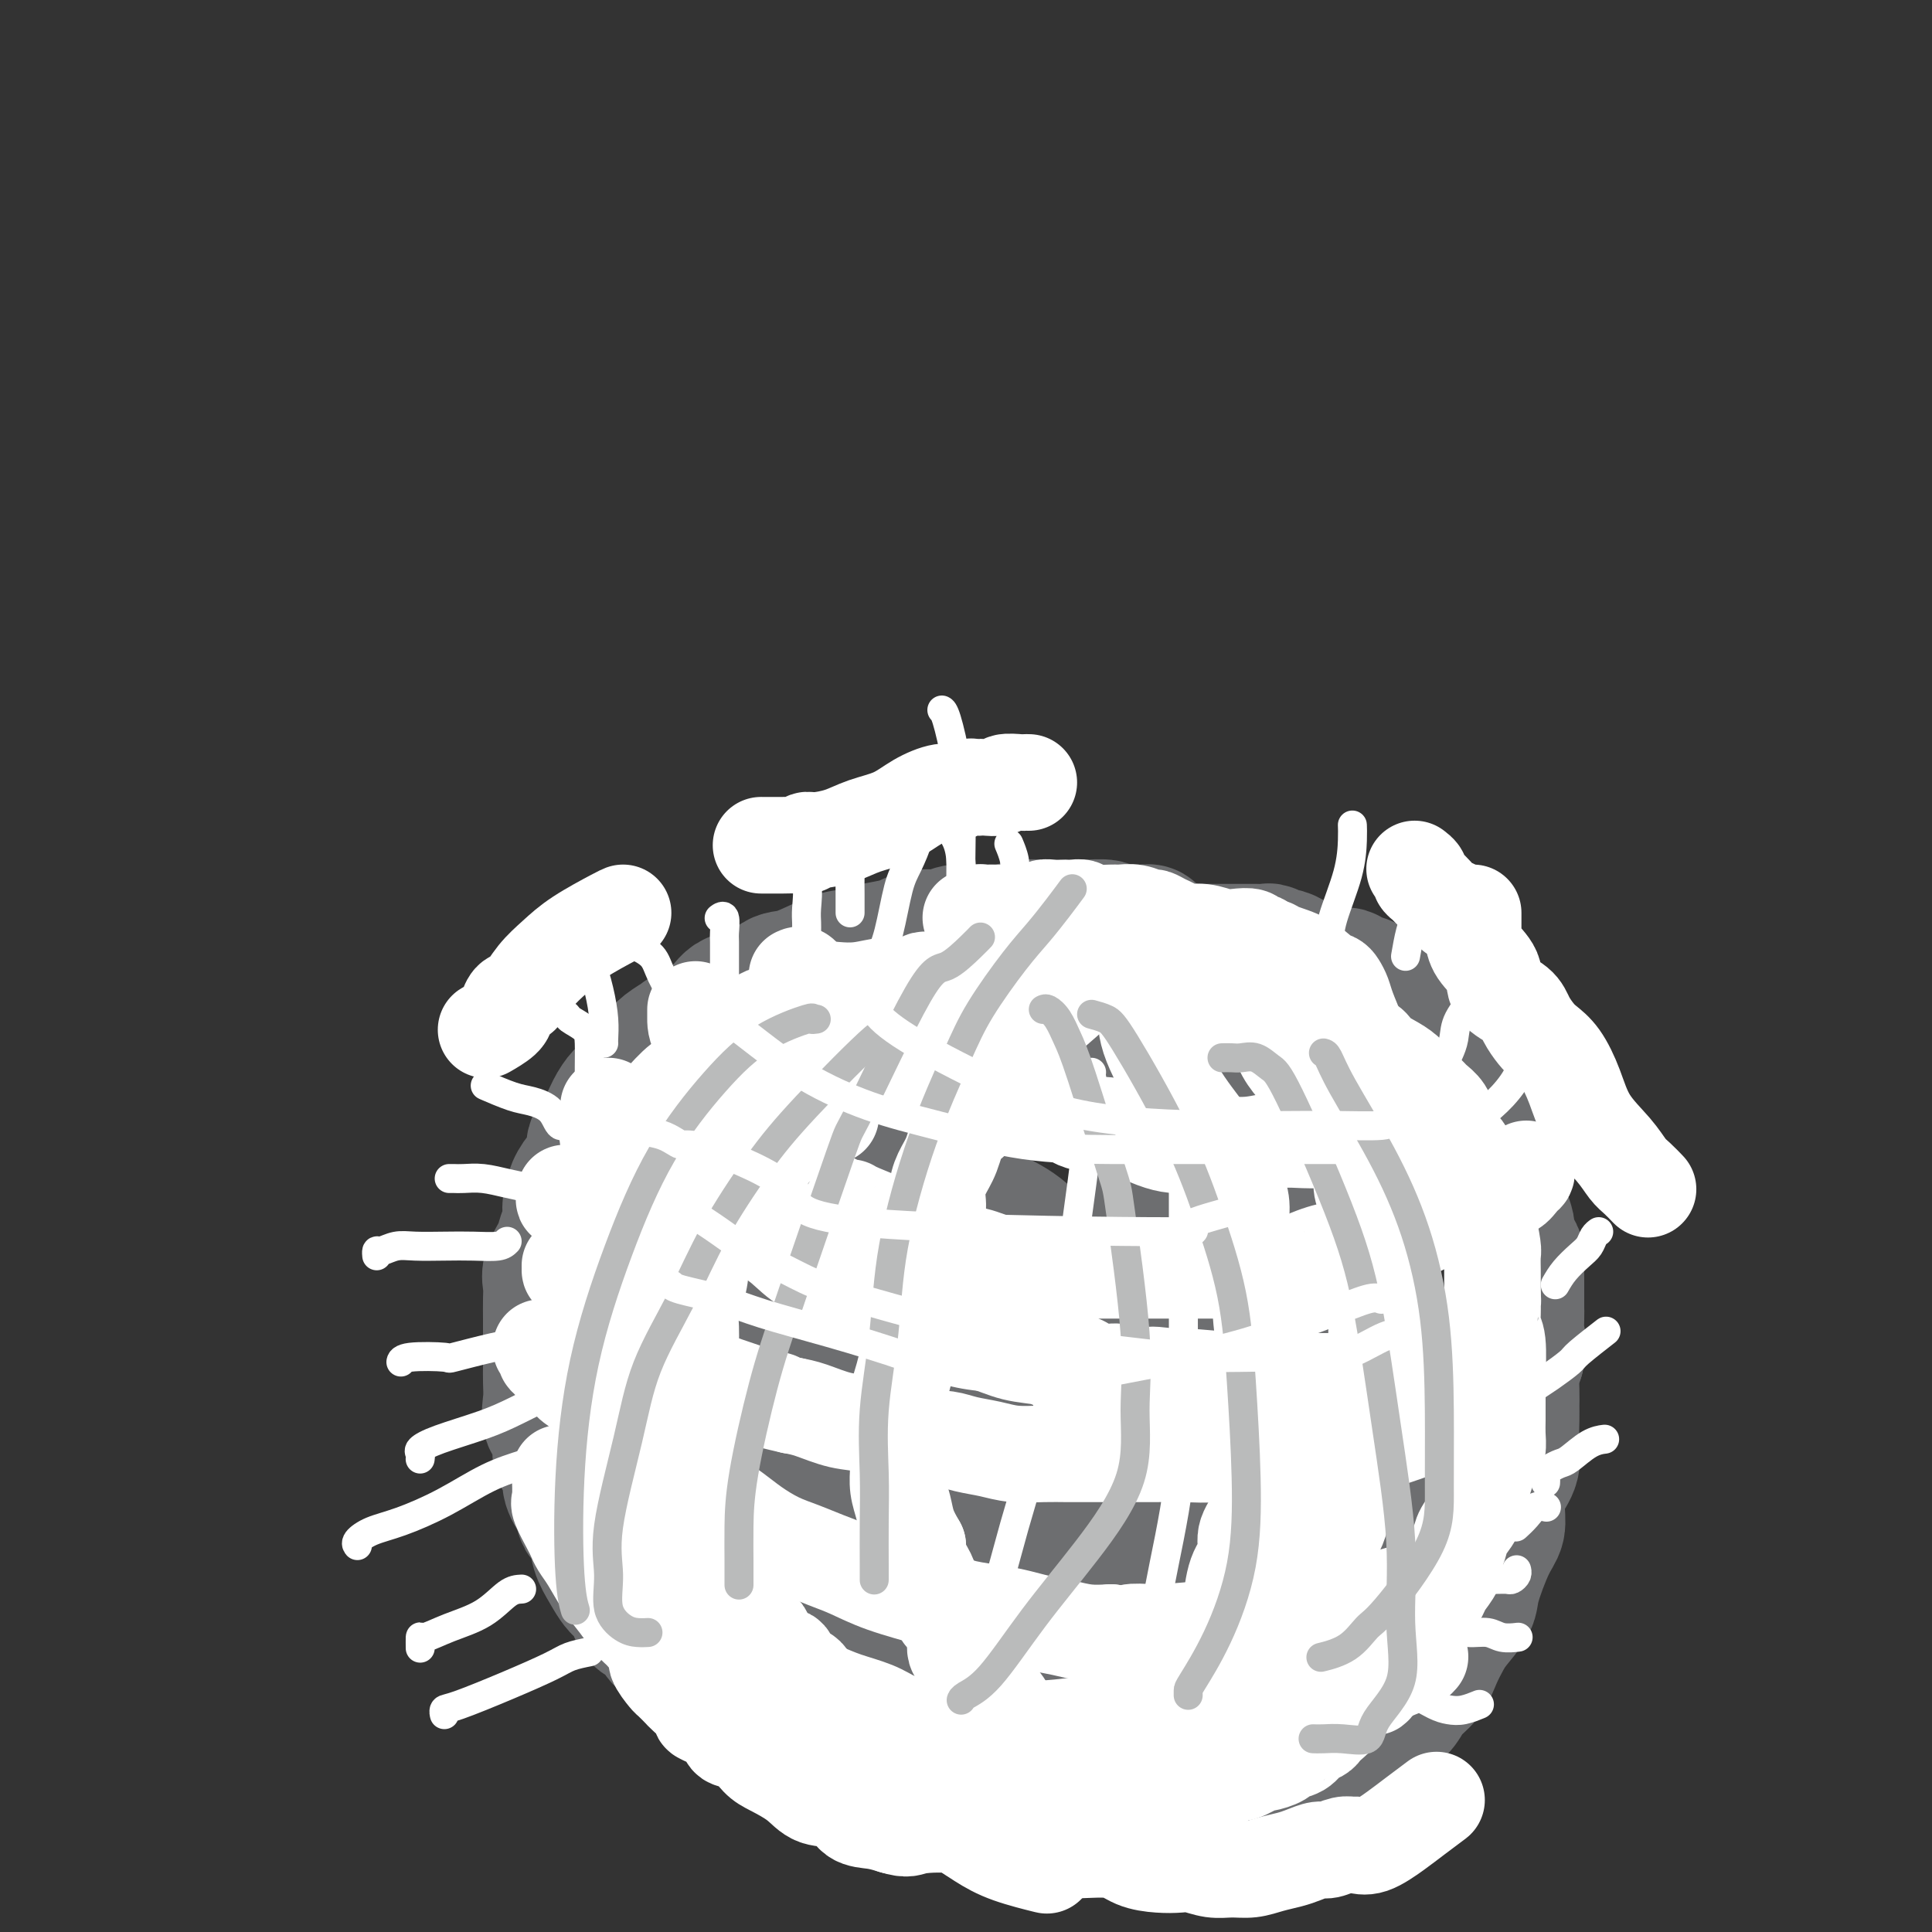 <svg viewBox='0 0 400 400' version='1.1' xmlns='http://www.w3.org/2000/svg' xmlns:xlink='http://www.w3.org/1999/xlink'><rect x="0" y="0" width="400" height="400" fill="#333333" stroke="none"/><g fill='none' stroke='rgb(109,110,112)' stroke-width='28' stroke-linecap='round' stroke-linejoin='round'><path d='M238,194c0.127,-0.423 0.255,-0.845 0,-1c-0.255,-0.155 -0.892,-0.042 -1,0c-0.108,0.042 0.314,0.012 0,0c-0.314,-0.012 -1.362,-0.007 -2,0c-0.638,0.007 -0.864,0.016 -1,0c-0.136,-0.016 -0.181,-0.057 -1,0c-0.819,0.057 -2.410,0.211 -3,0c-0.590,-0.211 -0.178,-0.789 -1,-1c-0.822,-0.211 -2.877,-0.056 -4,0c-1.123,0.056 -1.314,0.014 -2,0c-0.686,-0.014 -1.867,0.000 -3,0c-1.133,-0.000 -2.218,-0.014 -3,0c-0.782,0.014 -1.261,0.057 -2,0c-0.739,-0.057 -1.738,-0.212 -3,0c-1.262,0.212 -2.787,0.793 -4,1c-1.213,0.207 -2.113,0.041 -3,0c-0.887,-0.041 -1.760,0.045 -3,0c-1.240,-0.045 -2.847,-0.219 -4,0c-1.153,0.219 -1.851,0.832 -3,1c-1.149,0.168 -2.748,-0.109 -4,0c-1.252,0.109 -2.159,0.604 -3,1c-0.841,0.396 -1.618,0.691 -3,1c-1.382,0.309 -3.370,0.630 -5,1c-1.630,0.370 -2.903,0.790 -4,1c-1.097,0.210 -2.020,0.212 -4,1c-1.980,0.788 -5.018,2.364 -7,3c-1.982,0.636 -2.910,0.333 -4,1c-1.090,0.667 -2.344,2.302 -4,3c-1.656,0.698 -3.715,0.457 -5,1c-1.285,0.543 -1.796,1.869 -3,3c-1.204,1.131 -3.102,2.065 -5,3'/><path d='M144,213c-3.154,1.907 -2.540,1.673 -3,2c-0.460,0.327 -1.996,1.214 -3,2c-1.004,0.786 -1.476,1.473 -2,2c-0.524,0.527 -1.098,0.896 -2,2c-0.902,1.104 -2.130,2.942 -3,4c-0.870,1.058 -1.380,1.336 -2,2c-0.620,0.664 -1.349,1.714 -2,3c-0.651,1.286 -1.225,2.808 -2,4c-0.775,1.192 -1.753,2.055 -2,3c-0.247,0.945 0.236,1.971 0,3c-0.236,1.029 -1.191,2.061 -2,3c-0.809,0.939 -1.472,1.787 -2,3c-0.528,1.213 -0.919,2.793 -1,4c-0.081,1.207 0.150,2.042 0,3c-0.150,0.958 -0.681,2.041 -1,3c-0.319,0.959 -0.425,1.796 -1,3c-0.575,1.204 -1.618,2.775 -2,4c-0.382,1.225 -0.102,2.103 0,3c0.102,0.897 0.027,1.811 0,3c-0.027,1.189 -0.008,2.652 0,4c0.008,1.348 0.003,2.579 0,4c-0.003,1.421 -0.003,3.031 0,4c0.003,0.969 0.009,1.297 0,2c-0.009,0.703 -0.033,1.781 0,3c0.033,1.219 0.122,2.581 0,4c-0.122,1.419 -0.455,2.896 0,4c0.455,1.104 1.696,1.834 2,3c0.304,1.166 -0.331,2.766 0,4c0.331,1.234 1.628,2.101 2,3c0.372,0.899 -0.179,1.828 0,3c0.179,1.172 1.090,2.586 2,4'/><path d='M120,311c1.044,3.180 0.653,2.630 1,3c0.347,0.370 1.431,1.660 2,3c0.569,1.340 0.623,2.730 1,4c0.377,1.270 1.078,2.419 2,4c0.922,1.581 2.066,3.596 3,4c0.934,0.404 1.660,-0.801 2,0c0.340,0.801 0.295,3.607 1,5c0.705,1.393 2.160,1.373 3,2c0.840,0.627 1.064,1.901 2,3c0.936,1.099 2.584,2.024 4,3c1.416,0.976 2.602,2.005 4,3c1.398,0.995 3.009,1.957 4,3c0.991,1.043 1.360,2.167 3,3c1.640,0.833 4.549,1.374 6,2c1.451,0.626 1.444,1.337 2,2c0.556,0.663 1.677,1.277 3,2c1.323,0.723 2.849,1.555 4,2c1.151,0.445 1.926,0.503 3,1c1.074,0.497 2.447,1.433 4,2c1.553,0.567 3.285,0.765 5,1c1.715,0.235 3.413,0.505 5,1c1.587,0.495 3.063,1.214 5,2c1.937,0.786 4.336,1.639 6,2c1.664,0.361 2.594,0.230 5,1c2.406,0.770 6.289,2.441 8,3c1.711,0.559 1.250,0.006 3,0c1.750,-0.006 5.712,0.534 8,1c2.288,0.466 2.902,0.857 4,1c1.098,0.143 2.680,0.039 4,0c1.320,-0.039 2.377,-0.011 4,0c1.623,0.011 3.811,0.006 6,0'/><path d='M237,374c5.414,0.308 4.450,0.079 5,0c0.550,-0.079 2.615,-0.009 4,0c1.385,0.009 2.091,-0.044 3,0c0.909,0.044 2.023,0.183 4,0c1.977,-0.183 4.819,-0.690 6,-1c1.181,-0.310 0.703,-0.425 2,-1c1.297,-0.575 4.370,-1.612 6,-2c1.630,-0.388 1.819,-0.127 3,-1c1.181,-0.873 3.356,-2.880 5,-4c1.644,-1.120 2.757,-1.353 4,-2c1.243,-0.647 2.616,-1.709 4,-3c1.384,-1.291 2.779,-2.813 4,-4c1.221,-1.187 2.267,-2.040 3,-3c0.733,-0.960 1.154,-2.027 2,-3c0.846,-0.973 2.119,-1.853 3,-3c0.881,-1.147 1.372,-2.560 2,-4c0.628,-1.440 1.393,-2.906 2,-4c0.607,-1.094 1.056,-1.814 2,-3c0.944,-1.186 2.382,-2.836 3,-4c0.618,-1.164 0.416,-1.841 1,-4c0.584,-2.159 1.954,-5.801 3,-8c1.046,-2.199 1.769,-2.955 2,-4c0.231,-1.045 -0.029,-2.380 0,-4c0.029,-1.620 0.347,-3.526 1,-5c0.653,-1.474 1.639,-2.517 2,-4c0.361,-1.483 0.096,-3.405 0,-5c-0.096,-1.595 -0.023,-2.861 0,-4c0.023,-1.139 -0.004,-2.151 0,-3c0.004,-0.849 0.040,-1.536 0,-3c-0.040,-1.464 -0.154,-3.704 0,-5c0.154,-1.296 0.577,-1.648 1,-2'/><path d='M314,281c0.619,-5.811 0.166,-2.838 0,-3c-0.166,-0.162 -0.044,-3.460 0,-5c0.044,-1.540 0.012,-1.322 0,-2c-0.012,-0.678 -0.002,-2.251 0,-3c0.002,-0.749 -0.002,-0.675 0,-1c0.002,-0.325 0.011,-1.051 0,-2c-0.011,-0.949 -0.041,-2.122 0,-3c0.041,-0.878 0.152,-1.459 0,-2c-0.152,-0.541 -0.566,-1.040 -1,-2c-0.434,-0.960 -0.886,-2.381 -1,-3c-0.114,-0.619 0.110,-0.438 0,-1c-0.110,-0.562 -0.555,-1.869 -1,-3c-0.445,-1.131 -0.892,-2.088 -1,-3c-0.108,-0.912 0.121,-1.779 0,-3c-0.121,-1.221 -0.593,-2.797 -1,-4c-0.407,-1.203 -0.748,-2.032 -1,-3c-0.252,-0.968 -0.415,-2.074 -1,-3c-0.585,-0.926 -1.590,-1.670 -2,-2c-0.410,-0.330 -0.223,-0.246 0,-1c0.223,-0.754 0.481,-2.348 0,-3c-0.481,-0.652 -1.702,-0.363 -2,-1c-0.298,-0.637 0.326,-2.202 0,-3c-0.326,-0.798 -1.601,-0.830 -2,-1c-0.399,-0.170 0.080,-0.478 0,-1c-0.080,-0.522 -0.717,-1.258 -1,-2c-0.283,-0.742 -0.212,-1.490 -1,-2c-0.788,-0.510 -2.435,-0.783 -3,-1c-0.565,-0.217 -0.048,-0.378 0,-1c0.048,-0.622 -0.372,-1.706 -1,-2c-0.628,-0.294 -1.465,0.202 -2,0c-0.535,-0.202 -0.767,-1.101 -1,-2'/><path d='M292,213c-1.671,-2.319 -0.350,-2.117 0,-2c0.350,0.117 -0.272,0.150 -1,0c-0.728,-0.150 -1.562,-0.483 -2,-1c-0.438,-0.517 -0.480,-1.217 -1,-2c-0.520,-0.783 -1.518,-1.649 -2,-2c-0.482,-0.351 -0.448,-0.189 -1,0c-0.552,0.189 -1.690,0.404 -2,0c-0.310,-0.404 0.207,-1.428 0,-2c-0.207,-0.572 -1.139,-0.692 -2,-1c-0.861,-0.308 -1.651,-0.804 -2,-1c-0.349,-0.196 -0.257,-0.094 -1,0c-0.743,0.094 -2.322,0.179 -3,0c-0.678,-0.179 -0.457,-0.621 -1,-1c-0.543,-0.379 -1.851,-0.694 -3,-1c-1.149,-0.306 -2.138,-0.604 -3,-1c-0.862,-0.396 -1.596,-0.891 -2,-1c-0.404,-0.109 -0.479,0.167 -1,0c-0.521,-0.167 -1.488,-0.777 -2,-1c-0.512,-0.223 -0.568,-0.060 -1,0c-0.432,0.060 -1.241,0.016 -2,0c-0.759,-0.016 -1.467,-0.004 -2,0c-0.533,0.004 -0.891,0.001 -2,0c-1.109,-0.001 -2.970,-0.001 -4,0c-1.030,0.001 -1.230,0.001 -2,0c-0.770,-0.001 -2.111,-0.004 -3,0c-0.889,0.004 -1.325,0.015 -2,0c-0.675,-0.015 -1.590,-0.057 -2,0c-0.410,0.057 -0.316,0.211 -1,0c-0.684,-0.211 -2.146,-0.788 -3,-1c-0.854,-0.212 -1.101,-0.061 -2,0c-0.899,0.061 -2.449,0.030 -4,0'/><path d='M233,196c-5.217,-0.167 -3.759,-0.086 -5,0c-1.241,0.086 -5.180,0.177 -9,1c-3.820,0.823 -7.520,2.378 -9,3c-1.480,0.622 -0.740,0.311 0,0'/><path d='M227,206c-1.449,0.621 -2.897,1.242 -4,2c-1.103,0.758 -1.860,1.654 -3,2c-1.140,0.346 -2.661,0.144 -4,1c-1.339,0.856 -2.495,2.771 -4,4c-1.505,1.229 -3.359,1.771 -5,3c-1.641,1.229 -3.069,3.146 -4,4c-0.931,0.854 -1.365,0.644 -3,2c-1.635,1.356 -4.470,4.278 -6,6c-1.530,1.722 -1.753,2.246 -3,3c-1.247,0.754 -3.518,1.740 -5,3c-1.482,1.260 -2.177,2.794 -3,4c-0.823,1.206 -1.775,2.083 -3,3c-1.225,0.917 -2.723,1.873 -4,3c-1.277,1.127 -2.335,2.426 -3,4c-0.665,1.574 -0.939,3.424 -2,5c-1.061,1.576 -2.909,2.880 -4,4c-1.091,1.120 -1.427,2.058 -2,4c-0.573,1.942 -1.385,4.887 -2,7c-0.615,2.113 -1.033,3.392 -2,6c-0.967,2.608 -2.484,6.545 -3,8c-0.516,1.455 -0.033,0.429 0,2c0.033,1.571 -0.385,5.738 -1,8c-0.615,2.262 -1.429,2.618 -2,4c-0.571,1.382 -0.901,3.790 -1,6c-0.099,2.210 0.033,4.222 0,6c-0.033,1.778 -0.232,3.322 0,5c0.232,1.678 0.894,3.491 1,5c0.106,1.509 -0.343,2.714 0,4c0.343,1.286 1.477,2.654 2,4c0.523,1.346 0.435,2.670 1,4c0.565,1.330 1.782,2.665 3,4'/><path d='M161,336c1.218,2.390 1.262,2.366 2,4c0.738,1.634 2.170,4.928 4,7c1.830,2.072 4.060,2.923 5,4c0.940,1.077 0.592,2.382 4,6c3.408,3.618 10.571,9.551 14,12c3.429,2.449 3.122,1.414 3,1c-0.122,-0.414 -0.061,-0.207 0,0'/><path d='M242,209c-0.228,0.480 -0.456,0.959 -1,2c-0.544,1.041 -1.403,2.642 -2,4c-0.597,1.358 -0.930,2.471 -1,4c-0.070,1.529 0.125,3.472 0,5c-0.125,1.528 -0.570,2.640 -1,4c-0.430,1.360 -0.843,2.969 -1,5c-0.157,2.031 -0.056,4.484 0,7c0.056,2.516 0.068,5.095 0,9c-0.068,3.905 -0.217,9.135 0,15c0.217,5.865 0.798,12.363 1,15c0.202,2.637 0.025,1.411 0,3c-0.025,1.589 0.102,5.991 0,8c-0.102,2.009 -0.432,1.624 -1,3c-0.568,1.376 -1.373,4.513 -2,7c-0.627,2.487 -1.077,4.325 -2,7c-0.923,2.675 -2.318,6.189 -4,9c-1.682,2.811 -3.650,4.920 -5,7c-1.350,2.080 -2.083,4.129 -4,6c-1.917,1.871 -5.018,3.562 -7,5c-1.982,1.438 -2.846,2.622 -5,5c-2.154,2.378 -5.598,5.950 -8,8c-2.402,2.050 -3.761,2.578 -5,4c-1.239,1.422 -2.359,3.739 -4,5c-1.641,1.261 -3.802,1.466 -5,2c-1.198,0.534 -1.431,1.397 -2,2c-0.569,0.603 -1.472,0.945 -2,1c-0.528,0.055 -0.681,-0.178 -1,0c-0.319,0.178 -0.806,0.765 -1,1c-0.194,0.235 -0.097,0.117 0,0'/><path d='M254,222c-0.016,0.381 -0.031,0.762 0,1c0.031,0.238 0.109,0.333 0,1c-0.109,0.667 -0.407,1.904 0,3c0.407,1.096 1.517,2.049 2,3c0.483,0.951 0.338,1.900 1,5c0.662,3.100 2.130,8.351 3,12c0.870,3.649 1.141,5.696 2,8c0.859,2.304 2.306,4.866 3,7c0.694,2.134 0.633,3.841 1,6c0.367,2.159 1.160,4.772 2,7c0.840,2.228 1.728,4.072 2,6c0.272,1.928 -0.071,3.941 0,6c0.071,2.059 0.555,4.165 1,6c0.445,1.835 0.852,3.398 1,5c0.148,1.602 0.036,3.244 0,5c-0.036,1.756 0.002,3.627 0,6c-0.002,2.373 -0.045,5.246 0,7c0.045,1.754 0.179,2.387 0,4c-0.179,1.613 -0.669,4.205 -1,6c-0.331,1.795 -0.502,2.794 -1,4c-0.498,1.206 -1.323,2.618 -2,4c-0.677,1.382 -1.205,2.733 -2,4c-0.795,1.267 -1.858,2.450 -3,4c-1.142,1.550 -2.364,3.468 -4,5c-1.636,1.532 -3.688,2.679 -5,4c-1.312,1.321 -1.884,2.815 -3,4c-1.116,1.185 -2.774,2.061 -4,3c-1.226,0.939 -2.019,1.943 -3,3c-0.981,1.057 -2.149,2.169 -3,3c-0.851,0.831 -1.386,1.380 -2,2c-0.614,0.620 -1.307,1.310 -2,2'/><path d='M237,368c-4.833,5.000 -2.417,2.500 0,0'/><path d='M163,221c0.995,0.030 1.989,0.060 3,1c1.011,0.940 2.037,2.792 3,4c0.963,1.208 1.863,1.774 3,3c1.137,1.226 2.513,3.114 4,4c1.487,0.886 3.087,0.770 4,1c0.913,0.230 1.141,0.806 2,2c0.859,1.194 2.350,3.006 4,4c1.650,0.994 3.460,1.169 5,2c1.540,0.831 2.809,2.317 5,4c2.191,1.683 5.303,3.565 8,5c2.697,1.435 4.978,2.425 7,4c2.022,1.575 3.787,3.736 6,5c2.213,1.264 4.876,1.632 7,3c2.124,1.368 3.709,3.736 6,5c2.291,1.264 5.287,1.424 8,2c2.713,0.576 5.141,1.569 7,2c1.859,0.431 3.147,0.300 5,1c1.853,0.700 4.269,2.230 6,3c1.731,0.770 2.776,0.781 5,1c2.224,0.219 5.626,0.647 8,1c2.374,0.353 3.719,0.630 5,1c1.281,0.370 2.498,0.831 4,1c1.502,0.169 3.289,0.045 5,0c1.711,-0.045 3.345,-0.012 5,0c1.655,0.012 3.330,0.003 4,0c0.670,-0.003 0.335,-0.002 0,0'/><path d='M293,303c-1.435,0.623 -2.871,1.245 -4,2c-1.129,0.755 -1.952,1.642 -3,3c-1.048,1.358 -2.320,3.187 -4,4c-1.680,0.813 -3.767,0.610 -6,1c-2.233,0.390 -4.612,1.372 -7,2c-2.388,0.628 -4.783,0.901 -7,1c-2.217,0.099 -4.254,0.025 -6,0c-1.746,-0.025 -3.201,-0.000 -5,0c-1.799,0.000 -3.941,-0.024 -7,0c-3.059,0.024 -7.035,0.096 -10,0c-2.965,-0.096 -4.920,-0.361 -7,-1c-2.080,-0.639 -4.284,-1.653 -7,-2c-2.716,-0.347 -5.944,-0.028 -8,0c-2.056,0.028 -2.941,-0.234 -5,-1c-2.059,-0.766 -5.294,-2.034 -8,-3c-2.706,-0.966 -4.884,-1.628 -7,-2c-2.116,-0.372 -4.169,-0.452 -6,-1c-1.831,-0.548 -3.440,-1.562 -5,-2c-1.560,-0.438 -3.072,-0.298 -5,-1c-1.928,-0.702 -4.271,-2.246 -6,-3c-1.729,-0.754 -2.845,-0.717 -4,-1c-1.155,-0.283 -2.348,-0.885 -3,-1c-0.652,-0.115 -0.762,0.258 -1,0c-0.238,-0.258 -0.602,-1.146 -1,-2c-0.398,-0.854 -0.828,-1.672 -1,-2c-0.172,-0.328 -0.086,-0.164 0,0'/><path d='M131,275c0.466,2.524 0.932,5.048 1,6c0.068,0.952 -0.262,0.333 0,1c0.262,0.667 1.115,2.621 2,5c0.885,2.379 1.803,5.184 3,7c1.197,1.816 2.674,2.644 4,4c1.326,1.356 2.502,3.239 4,5c1.498,1.761 3.317,3.400 5,5c1.683,1.600 3.230,3.162 5,5c1.770,1.838 3.762,3.952 5,5c1.238,1.048 1.720,1.029 3,2c1.280,0.971 3.358,2.933 5,4c1.642,1.067 2.848,1.240 4,2c1.152,0.760 2.250,2.109 4,3c1.750,0.891 4.151,1.326 6,2c1.849,0.674 3.144,1.587 5,2c1.856,0.413 4.273,0.326 7,1c2.727,0.674 5.764,2.107 8,3c2.236,0.893 3.671,1.244 7,2c3.329,0.756 8.553,1.915 12,3c3.447,1.085 5.117,2.096 7,3c1.883,0.904 3.980,1.702 6,2c2.020,0.298 3.964,0.097 6,0c2.036,-0.097 4.165,-0.090 6,0c1.835,0.090 3.376,0.262 6,0c2.624,-0.262 6.332,-0.957 9,-2c2.668,-1.043 4.295,-2.435 7,-4c2.705,-1.565 6.487,-3.304 8,-4c1.513,-0.696 0.756,-0.348 0,0'/><path d='M273,336c-1.305,0.585 -2.611,1.169 -4,2c-1.389,0.831 -2.862,1.908 -5,3c-2.138,1.092 -4.940,2.198 -7,3c-2.060,0.802 -3.379,1.300 -5,2c-1.621,0.700 -3.545,1.603 -5,2c-1.455,0.397 -2.442,0.288 -5,1c-2.558,0.712 -6.687,2.243 -9,3c-2.313,0.757 -2.810,0.738 -4,1c-1.190,0.262 -3.074,0.804 -4,1c-0.926,0.196 -0.894,0.046 -1,0c-0.106,-0.046 -0.349,0.011 -1,0c-0.651,-0.011 -1.709,-0.091 -2,0c-0.291,0.091 0.184,0.353 0,0c-0.184,-0.353 -1.029,-1.321 -2,-2c-0.971,-0.679 -2.069,-1.067 -3,-2c-0.931,-0.933 -1.695,-2.409 -2,-3c-0.305,-0.591 -0.153,-0.295 0,0'/><path d='M137,233c0.704,1.452 1.409,2.904 2,4c0.591,1.096 1.069,1.838 2,3c0.931,1.162 2.313,2.746 3,4c0.687,1.254 0.677,2.177 2,4c1.323,1.823 3.977,4.546 6,7c2.023,2.454 3.413,4.640 6,7c2.587,2.360 6.369,4.893 9,7c2.631,2.107 4.110,3.788 7,6c2.890,2.212 7.191,4.954 9,6c1.809,1.046 1.127,0.396 2,1c0.873,0.604 3.301,2.464 5,3c1.699,0.536 2.669,-0.251 4,0c1.331,0.251 3.025,1.539 5,2c1.975,0.461 4.233,0.093 7,0c2.767,-0.093 6.045,0.087 9,0c2.955,-0.087 5.589,-0.441 8,0c2.411,0.441 4.601,1.677 7,2c2.399,0.323 5.007,-0.267 7,0c1.993,0.267 3.369,1.391 5,2c1.631,0.609 3.516,0.702 5,1c1.484,0.298 2.567,0.799 3,1c0.433,0.201 0.217,0.100 0,0'/><path d='M289,223c-0.313,-0.140 -0.627,-0.280 -1,1c-0.373,1.280 -0.806,3.980 -1,7c-0.194,3.020 -0.148,6.360 -1,11c-0.852,4.640 -2.603,10.580 -3,15c-0.397,4.420 0.561,7.319 0,11c-0.561,3.681 -2.642,8.143 -4,12c-1.358,3.857 -1.992,7.108 -3,11c-1.008,3.892 -2.390,8.426 -4,12c-1.610,3.574 -3.448,6.187 -5,9c-1.552,2.813 -2.819,5.826 -4,8c-1.181,2.174 -2.275,3.511 -4,5c-1.725,1.489 -4.080,3.132 -6,4c-1.920,0.868 -3.406,0.962 -4,1c-0.594,0.038 -0.297,0.019 0,0'/></g>
<g fill='none' stroke='rgb(255,255,255)' stroke-width='20' stroke-linecap='round' stroke-linejoin='round'><path d='M231,198c-0.123,0.097 -0.246,0.194 -1,1c-0.754,0.806 -2.141,2.320 -3,3c-0.859,0.680 -1.192,0.525 -3,2c-1.808,1.475 -5.092,4.580 -7,6c-1.908,1.420 -2.442,1.155 -3,2c-0.558,0.845 -1.142,2.800 -2,4c-0.858,1.200 -1.991,1.645 -3,3c-1.009,1.355 -1.894,3.618 -3,5c-1.106,1.382 -2.432,1.881 -3,3c-0.568,1.119 -0.377,2.858 -1,4c-0.623,1.142 -2.060,1.687 -3,3c-0.940,1.313 -1.383,3.394 -2,5c-0.617,1.606 -1.407,2.737 -2,4c-0.593,1.263 -0.990,2.658 -1,4c-0.010,1.342 0.365,2.630 0,4c-0.365,1.370 -1.470,2.823 -2,4c-0.530,1.177 -0.485,2.079 -1,4c-0.515,1.921 -1.591,4.863 -2,7c-0.409,2.137 -0.152,3.470 0,5c0.152,1.530 0.198,3.256 0,5c-0.198,1.744 -0.642,3.505 -1,5c-0.358,1.495 -0.632,2.724 -1,4c-0.368,1.276 -0.830,2.599 -1,4c-0.170,1.401 -0.046,2.881 0,4c0.046,1.119 0.016,1.877 0,3c-0.016,1.123 -0.016,2.610 0,4c0.016,1.390 0.048,2.682 0,4c-0.048,1.318 -0.178,2.663 0,4c0.178,1.337 0.663,2.668 1,4c0.337,1.332 0.525,2.666 1,4c0.475,1.334 1.238,2.667 2,4'/><path d='M190,320c0.506,5.321 -0.229,3.123 0,3c0.229,-0.123 1.423,1.830 2,3c0.577,1.170 0.537,1.558 1,3c0.463,1.442 1.428,3.937 2,5c0.572,1.063 0.751,0.692 1,1c0.249,0.308 0.567,1.295 1,2c0.433,0.705 0.981,1.128 1,2c0.019,0.872 -0.490,2.192 0,3c0.490,0.808 1.980,1.104 3,2c1.020,0.896 1.572,2.392 2,3c0.428,0.608 0.734,0.327 1,1c0.266,0.673 0.493,2.301 1,3c0.507,0.699 1.295,0.471 2,1c0.705,0.529 1.326,1.815 2,3c0.674,1.185 1.401,2.268 2,3c0.599,0.732 1.069,1.114 2,2c0.931,0.886 2.325,2.275 3,3c0.675,0.725 0.633,0.786 1,1c0.367,0.214 1.142,0.579 2,1c0.858,0.421 1.797,0.896 2,1c0.203,0.104 -0.330,-0.164 0,0c0.330,0.164 1.523,0.761 2,1c0.477,0.239 0.239,0.119 0,0'/><path d='M234,198c-0.052,0.227 -0.103,0.454 0,1c0.103,0.546 0.362,1.412 1,3c0.638,1.588 1.655,3.899 2,6c0.345,2.101 0.018,3.993 1,7c0.982,3.007 3.274,7.129 5,10c1.726,2.871 2.886,4.491 4,6c1.114,1.509 2.184,2.909 3,4c0.816,1.091 1.380,1.874 2,3c0.620,1.126 1.297,2.595 2,4c0.703,1.405 1.431,2.748 2,4c0.569,1.252 0.980,2.415 1,4c0.020,1.585 -0.349,3.594 0,5c0.349,1.406 1.418,2.211 2,3c0.582,0.789 0.678,1.562 1,3c0.322,1.438 0.871,3.539 1,5c0.129,1.461 -0.162,2.281 0,5c0.162,2.719 0.775,7.339 1,10c0.225,2.661 0.061,3.365 0,5c-0.061,1.635 -0.020,4.201 0,6c0.020,1.799 0.018,2.830 0,4c-0.018,1.170 -0.051,2.479 0,4c0.051,1.521 0.187,3.254 0,5c-0.187,1.746 -0.698,3.507 -1,5c-0.302,1.493 -0.397,2.720 -1,4c-0.603,1.280 -1.715,2.612 -2,4c-0.285,1.388 0.257,2.830 0,4c-0.257,1.170 -1.312,2.068 -2,4c-0.688,1.932 -1.009,4.899 -1,6c0.009,1.101 0.349,0.335 0,1c-0.349,0.665 -1.385,2.761 -2,4c-0.615,1.239 -0.807,1.619 -1,2'/><path d='M252,339c-1.555,5.823 -0.444,3.380 0,3c0.444,-0.380 0.220,1.301 0,2c-0.220,0.699 -0.436,0.414 -1,1c-0.564,0.586 -1.478,2.044 -2,3c-0.522,0.956 -0.654,1.411 -1,2c-0.346,0.589 -0.908,1.311 -1,2c-0.092,0.689 0.284,1.344 0,2c-0.284,0.656 -1.228,1.312 -2,2c-0.772,0.688 -1.372,1.406 -2,2c-0.628,0.594 -1.285,1.062 -2,2c-0.715,0.938 -1.488,2.345 -2,3c-0.512,0.655 -0.764,0.558 -1,1c-0.236,0.442 -0.455,1.423 -1,2c-0.545,0.577 -1.417,0.751 -2,1c-0.583,0.249 -0.878,0.573 -1,1c-0.122,0.427 -0.070,0.956 0,1c0.070,0.044 0.159,-0.395 0,0c-0.159,0.395 -0.564,1.626 -1,2c-0.436,0.374 -0.901,-0.110 -1,0c-0.099,0.110 0.169,0.813 0,1c-0.169,0.187 -0.776,-0.142 -1,0c-0.224,0.142 -0.064,0.755 0,1c0.064,0.245 0.032,0.123 0,0'/><path d='M209,198c-1.347,1.209 -2.693,2.417 -4,3c-1.307,0.583 -2.573,0.540 -4,1c-1.427,0.460 -3.014,1.421 -4,2c-0.986,0.579 -1.369,0.774 -3,2c-1.631,1.226 -4.509,3.482 -7,5c-2.491,1.518 -4.596,2.299 -6,3c-1.404,0.701 -2.108,1.324 -3,2c-0.892,0.676 -1.972,1.405 -3,2c-1.028,0.595 -2.004,1.054 -3,2c-0.996,0.946 -2.013,2.377 -3,3c-0.987,0.623 -1.945,0.437 -3,1c-1.055,0.563 -2.208,1.876 -3,3c-0.792,1.124 -1.222,2.060 -2,3c-0.778,0.940 -1.904,1.886 -3,3c-1.096,1.114 -2.162,2.398 -3,4c-0.838,1.602 -1.448,3.524 -2,5c-0.552,1.476 -1.047,2.508 -2,4c-0.953,1.492 -2.363,3.445 -3,5c-0.637,1.555 -0.500,2.713 -1,4c-0.500,1.287 -1.637,2.704 -2,4c-0.363,1.296 0.046,2.472 0,4c-0.046,1.528 -0.548,3.410 -1,5c-0.452,1.590 -0.853,2.890 -1,4c-0.147,1.110 -0.039,2.030 0,3c0.039,0.970 0.011,1.991 0,3c-0.011,1.009 -0.003,2.005 0,3c0.003,0.995 0.001,1.988 0,3c-0.001,1.012 -0.000,2.042 0,3c0.000,0.958 0.000,1.845 0,3c-0.000,1.155 -0.000,2.577 0,4'/><path d='M143,294c-0.304,5.833 -0.064,2.916 0,3c0.064,0.084 -0.047,3.168 0,4c0.047,0.832 0.253,-0.589 1,2c0.747,2.589 2.036,9.187 3,12c0.964,2.813 1.602,1.842 2,2c0.398,0.158 0.557,1.445 1,3c0.443,1.555 1.169,3.380 2,5c0.831,1.620 1.768,3.037 2,4c0.232,0.963 -0.242,1.472 0,3c0.242,1.528 1.200,4.076 2,5c0.800,0.924 1.441,0.225 2,1c0.559,0.775 1.037,3.023 2,4c0.963,0.977 2.412,0.683 3,1c0.588,0.317 0.317,1.244 1,2c0.683,0.756 2.321,1.342 3,2c0.679,0.658 0.399,1.389 1,2c0.601,0.611 2.084,1.103 3,2c0.916,0.897 1.266,2.198 2,3c0.734,0.802 1.852,1.104 3,2c1.148,0.896 2.327,2.387 3,3c0.673,0.613 0.839,0.349 2,1c1.161,0.651 3.318,2.217 4,3c0.682,0.783 -0.112,0.783 0,1c0.112,0.217 1.129,0.651 2,1c0.871,0.349 1.595,0.615 2,1c0.405,0.385 0.490,0.891 1,1c0.510,0.109 1.446,-0.177 2,0c0.554,0.177 0.726,0.817 1,1c0.274,0.183 0.650,-0.091 1,0c0.350,0.091 0.675,0.545 1,1'/><path d='M195,369c6.289,4.978 2.511,1.422 1,0c-1.511,-1.422 -0.756,-0.711 0,0'/><path d='M192,203c-0.309,-0.121 -0.617,-0.242 -1,0c-0.383,0.242 -0.840,0.849 -2,1c-1.160,0.151 -3.023,-0.152 -5,0c-1.977,0.152 -4.067,0.761 -6,1c-1.933,0.239 -3.710,0.109 -5,0c-1.290,-0.109 -2.093,-0.198 -3,0c-0.907,0.198 -1.919,0.683 -3,1c-1.081,0.317 -2.230,0.468 -3,1c-0.770,0.532 -1.160,1.447 -2,2c-0.840,0.553 -2.131,0.744 -3,1c-0.869,0.256 -1.318,0.579 -2,1c-0.682,0.421 -1.599,0.942 -2,1c-0.401,0.058 -0.286,-0.348 -1,0c-0.714,0.348 -2.256,1.448 -3,2c-0.744,0.552 -0.690,0.554 -1,1c-0.310,0.446 -0.983,1.335 -2,2c-1.017,0.665 -2.377,1.106 -3,2c-0.623,0.894 -0.508,2.241 -1,3c-0.492,0.759 -1.590,0.928 -3,2c-1.410,1.072 -3.134,3.045 -4,4c-0.866,0.955 -0.876,0.890 -1,1c-0.124,0.110 -0.361,0.395 -1,1c-0.639,0.605 -1.681,1.530 -2,2c-0.319,0.470 0.083,0.486 0,1c-0.083,0.514 -0.653,1.526 -1,2c-0.347,0.474 -0.470,0.410 -1,1c-0.530,0.590 -1.465,1.835 -2,3c-0.535,1.165 -0.669,2.250 -1,3c-0.331,0.750 -0.858,1.163 -1,2c-0.142,0.837 0.102,2.096 0,3c-0.102,0.904 -0.551,1.452 -1,2'/><path d='M126,249c-1.083,3.149 -0.290,2.520 0,3c0.290,0.480 0.078,2.068 0,3c-0.078,0.932 -0.021,1.208 0,2c0.021,0.792 0.006,2.099 0,3c-0.006,0.901 -0.003,1.397 0,3c0.003,1.603 0.004,4.313 0,5c-0.004,0.687 -0.015,-0.649 0,0c0.015,0.649 0.056,3.282 0,4c-0.056,0.718 -0.208,-0.478 0,0c0.208,0.478 0.777,2.632 1,4c0.223,1.368 0.099,1.950 0,2c-0.099,0.050 -0.172,-0.432 0,0c0.172,0.432 0.588,1.777 1,3c0.412,1.223 0.818,2.322 1,3c0.182,0.678 0.139,0.934 0,2c-0.139,1.066 -0.375,2.943 0,4c0.375,1.057 1.361,1.295 2,2c0.639,0.705 0.930,1.878 1,3c0.070,1.122 -0.082,2.193 0,3c0.082,0.807 0.397,1.349 1,2c0.603,0.651 1.493,1.410 2,2c0.507,0.590 0.631,1.012 1,2c0.369,0.988 0.985,2.544 2,4c1.015,1.456 2.431,2.812 3,4c0.569,1.188 0.293,2.209 1,3c0.707,0.791 2.399,1.353 3,2c0.601,0.647 0.111,1.378 0,2c-0.111,0.622 0.156,1.136 1,2c0.844,0.864 2.266,2.079 3,3c0.734,0.921 0.781,1.549 1,2c0.219,0.451 0.609,0.726 1,1'/><path d='M151,327c3.535,6.106 1.372,2.870 1,2c-0.372,-0.870 1.046,0.626 2,2c0.954,1.374 1.445,2.624 2,4c0.555,1.376 1.175,2.876 2,4c0.825,1.124 1.854,1.871 4,4c2.146,2.129 5.409,5.638 7,8c1.591,2.362 1.511,3.576 2,4c0.489,0.424 1.546,0.059 3,1c1.454,0.941 3.304,3.189 5,5c1.696,1.811 3.237,3.184 5,5c1.763,1.816 3.749,4.073 6,6c2.251,1.927 4.769,3.522 7,5c2.231,1.478 4.175,2.840 6,4c1.825,1.160 3.530,2.120 6,3c2.470,0.880 5.706,1.680 7,2c1.294,0.320 0.647,0.160 0,0'/><path d='M234,201c0.660,0.515 1.320,1.031 2,1c0.680,-0.031 1.379,-0.608 2,0c0.621,0.608 1.162,2.402 2,3c0.838,0.598 1.971,0.001 3,0c1.029,-0.001 1.952,0.595 3,1c1.048,0.405 2.219,0.619 3,1c0.781,0.381 1.170,0.928 2,1c0.830,0.072 2.099,-0.330 3,0c0.901,0.330 1.434,1.393 2,2c0.566,0.607 1.165,0.759 2,1c0.835,0.241 1.904,0.570 3,1c1.096,0.430 2.218,0.962 3,2c0.782,1.038 1.224,2.584 2,4c0.776,1.416 1.884,2.704 3,4c1.116,1.296 2.239,2.601 3,4c0.761,1.399 1.161,2.892 2,4c0.839,1.108 2.119,1.833 3,3c0.881,1.167 1.364,2.777 2,4c0.636,1.223 1.424,2.058 2,3c0.576,0.942 0.939,1.992 1,3c0.061,1.008 -0.180,1.973 0,3c0.180,1.027 0.779,2.116 1,3c0.221,0.884 0.062,1.564 0,3c-0.062,1.436 -0.027,3.627 0,5c0.027,1.373 0.046,1.929 0,3c-0.046,1.071 -0.156,2.656 0,4c0.156,1.344 0.578,2.446 1,4c0.422,1.554 0.845,3.561 1,5c0.155,1.439 0.042,2.311 0,3c-0.042,0.689 -0.012,1.197 0,2c0.012,0.803 0.006,1.902 0,3'/><path d='M285,281c0.468,6.410 0.138,3.434 0,3c-0.138,-0.434 -0.082,1.673 0,3c0.082,1.327 0.192,1.872 0,3c-0.192,1.128 -0.685,2.837 -1,4c-0.315,1.163 -0.450,1.780 -1,4c-0.550,2.220 -1.513,6.045 -2,8c-0.487,1.955 -0.497,2.042 -1,3c-0.503,0.958 -1.500,2.786 -2,4c-0.500,1.214 -0.503,1.812 -1,3c-0.497,1.188 -1.488,2.965 -2,4c-0.512,1.035 -0.546,1.329 -1,2c-0.454,0.671 -1.329,1.718 -2,3c-0.671,1.282 -1.138,2.800 -2,4c-0.862,1.200 -2.118,2.083 -3,3c-0.882,0.917 -1.391,1.869 -2,3c-0.609,1.131 -1.317,2.442 -2,3c-0.683,0.558 -1.340,0.362 -2,1c-0.660,0.638 -1.321,2.109 -2,3c-0.679,0.891 -1.374,1.201 -2,2c-0.626,0.799 -1.182,2.087 -2,3c-0.818,0.913 -1.897,1.453 -3,2c-1.103,0.547 -2.230,1.102 -3,2c-0.770,0.898 -1.185,2.138 -2,3c-0.815,0.862 -2.032,1.345 -3,2c-0.968,0.655 -1.689,1.482 -2,2c-0.311,0.518 -0.213,0.727 -1,1c-0.787,0.273 -2.458,0.609 -3,1c-0.542,0.391 0.046,0.836 0,1c-0.046,0.164 -0.728,0.047 -1,0c-0.272,-0.047 -0.136,-0.023 0,0'/><path d='M250,200c1.795,0.818 3.590,1.636 5,2c1.410,0.364 2.437,0.272 4,1c1.563,0.728 3.664,2.274 5,3c1.336,0.726 1.906,0.632 3,1c1.094,0.368 2.710,1.198 4,2c1.290,0.802 2.254,1.576 3,2c0.746,0.424 1.273,0.498 2,1c0.727,0.502 1.654,1.433 2,2c0.346,0.567 0.112,0.770 1,1c0.888,0.230 2.899,0.488 4,1c1.101,0.512 1.293,1.279 2,2c0.707,0.721 1.929,1.397 3,2c1.071,0.603 1.992,1.133 3,2c1.008,0.867 2.101,2.069 3,3c0.899,0.931 1.602,1.590 2,2c0.398,0.410 0.492,0.571 1,1c0.508,0.429 1.432,1.128 2,2c0.568,0.872 0.782,1.918 1,3c0.218,1.082 0.440,2.200 1,3c0.560,0.800 1.460,1.282 2,2c0.540,0.718 0.722,1.673 1,3c0.278,1.327 0.653,3.024 1,4c0.347,0.976 0.667,1.229 1,2c0.333,0.771 0.678,2.060 1,3c0.322,0.940 0.622,1.531 1,3c0.378,1.469 0.833,3.816 1,5c0.167,1.184 0.045,1.204 0,2c-0.045,0.796 -0.012,2.368 0,3c0.012,0.632 0.003,0.323 0,1c-0.003,0.677 -0.002,2.338 0,4'/><path d='M309,268c0.150,2.408 0.026,0.930 0,1c-0.026,0.070 0.046,1.690 0,3c-0.046,1.310 -0.208,2.309 0,3c0.208,0.691 0.788,1.072 1,3c0.212,1.928 0.057,5.401 0,7c-0.057,1.599 -0.015,1.323 0,2c0.015,0.677 0.005,2.306 0,3c-0.005,0.694 -0.004,0.451 0,1c0.004,0.549 0.012,1.889 0,3c-0.012,1.111 -0.045,1.992 0,3c0.045,1.008 0.167,2.142 0,3c-0.167,0.858 -0.623,1.441 -1,2c-0.377,0.559 -0.673,1.093 -1,2c-0.327,0.907 -0.683,2.185 -1,3c-0.317,0.815 -0.595,1.165 -1,2c-0.405,0.835 -0.936,2.153 -1,3c-0.064,0.847 0.339,1.223 0,2c-0.339,0.777 -1.418,1.956 -2,3c-0.582,1.044 -0.666,1.955 -1,3c-0.334,1.045 -0.919,2.224 -1,3c-0.081,0.776 0.343,1.147 0,2c-0.343,0.853 -1.453,2.186 -2,3c-0.547,0.814 -0.531,1.109 -1,2c-0.469,0.891 -1.423,2.377 -2,3c-0.577,0.623 -0.778,0.383 -1,1c-0.222,0.617 -0.466,2.091 -1,3c-0.534,0.909 -1.360,1.254 -2,2c-0.640,0.746 -1.095,1.893 -2,3c-0.905,1.107 -2.258,2.173 -3,3c-0.742,0.827 -0.871,1.413 -1,2'/><path d='M286,347c-2.242,3.308 -1.346,2.076 -2,2c-0.654,-0.076 -2.857,1.002 -4,2c-1.143,0.998 -1.227,1.916 -2,3c-0.773,1.084 -2.236,2.336 -3,3c-0.764,0.664 -0.829,0.741 -1,1c-0.171,0.259 -0.449,0.699 -1,1c-0.551,0.301 -1.374,0.463 -2,1c-0.626,0.537 -1.054,1.448 -2,2c-0.946,0.552 -2.411,0.744 -3,1c-0.589,0.256 -0.303,0.574 -1,1c-0.697,0.426 -2.376,0.959 -3,1c-0.624,0.041 -0.191,-0.411 -1,0c-0.809,0.411 -2.859,1.683 -4,2c-1.141,0.317 -1.373,-0.321 -2,0c-0.627,0.321 -1.648,1.603 -3,2c-1.352,0.397 -3.036,-0.090 -4,0c-0.964,0.090 -1.207,0.756 -2,1c-0.793,0.244 -2.137,0.065 -3,0c-0.863,-0.065 -1.246,-0.017 -2,0c-0.754,0.017 -1.878,0.004 -3,0c-1.122,-0.004 -2.242,0.000 -3,0c-0.758,-0.000 -1.154,-0.005 -2,0c-0.846,0.005 -2.143,0.018 -3,0c-0.857,-0.018 -1.274,-0.068 -2,0c-0.726,0.068 -1.762,0.254 -3,0c-1.238,-0.254 -2.677,-0.946 -4,-1c-1.323,-0.054 -2.530,0.532 -4,0c-1.470,-0.532 -3.203,-2.182 -5,-3c-1.797,-0.818 -3.656,-0.805 -5,-1c-1.344,-0.195 -2.172,-0.597 -3,-1'/><path d='M204,364c-3.500,-1.000 -1.750,-0.500 0,0'/><path d='M201,190c0.297,0.113 0.594,0.227 1,0c0.406,-0.227 0.923,-0.793 1,-1c0.077,-0.207 -0.284,-0.055 0,0c0.284,0.055 1.213,0.015 2,0c0.787,-0.015 1.433,-0.003 2,0c0.567,0.003 1.054,-0.003 2,0c0.946,0.003 2.350,0.015 3,0c0.650,-0.015 0.545,-0.057 1,0c0.455,0.057 1.470,0.211 2,0c0.530,-0.211 0.574,-0.788 1,-1c0.426,-0.212 1.232,-0.058 2,0c0.768,0.058 1.497,0.019 2,0c0.503,-0.019 0.779,-0.019 1,0c0.221,0.019 0.386,0.058 1,0c0.614,-0.058 1.675,-0.213 2,0c0.325,0.213 -0.088,0.793 1,1c1.088,0.207 3.677,0.041 5,0c1.323,-0.041 1.380,0.045 2,0c0.620,-0.045 1.805,-0.220 3,0c1.195,0.220 2.402,0.833 3,1c0.598,0.167 0.589,-0.114 1,0c0.411,0.114 1.244,0.623 2,1c0.756,0.377 1.437,0.623 2,1c0.563,0.377 1.009,0.885 2,1c0.991,0.115 2.527,-0.161 4,0c1.473,0.161 2.882,0.760 4,1c1.118,0.240 1.946,0.119 3,0c1.054,-0.119 2.334,-0.238 3,0c0.666,0.238 0.718,0.833 1,1c0.282,0.167 0.795,-0.095 1,0c0.205,0.095 0.103,0.548 0,1'/><path d='M261,196c4.420,1.043 2.469,0.149 2,0c-0.469,-0.149 0.543,0.446 2,1c1.457,0.554 3.360,1.068 5,2c1.640,0.932 3.016,2.281 4,3c0.984,0.719 1.576,0.807 2,1c0.424,0.193 0.678,0.492 1,1c0.322,0.508 0.710,1.226 1,2c0.290,0.774 0.481,1.605 1,3c0.519,1.395 1.366,3.353 2,5c0.634,1.647 1.055,2.982 2,4c0.945,1.018 2.413,1.719 3,2c0.587,0.281 0.294,0.140 0,0'/><path d='M165,202c0.387,-0.179 0.773,-0.358 1,0c0.227,0.358 0.294,1.254 1,2c0.706,0.746 2.050,1.340 3,2c0.950,0.660 1.505,1.384 2,2c0.495,0.616 0.930,1.125 2,2c1.070,0.875 2.775,2.118 4,3c1.225,0.882 1.972,1.405 3,2c1.028,0.595 2.339,1.262 4,2c1.661,0.738 3.672,1.548 5,2c1.328,0.452 1.974,0.545 3,1c1.026,0.455 2.434,1.272 4,2c1.566,0.728 3.291,1.368 5,2c1.709,0.632 3.401,1.255 5,2c1.599,0.745 3.105,1.613 5,2c1.895,0.387 4.180,0.292 6,1c1.820,0.708 3.176,2.218 5,3c1.824,0.782 4.117,0.837 6,1c1.883,0.163 3.356,0.436 5,1c1.644,0.564 3.460,1.420 5,2c1.540,0.580 2.806,0.884 4,1c1.194,0.116 2.317,0.045 4,0c1.683,-0.045 3.927,-0.065 6,0c2.073,0.065 3.975,0.213 6,0c2.025,-0.213 4.173,-0.789 6,-1c1.827,-0.211 3.332,-0.056 5,0c1.668,0.056 3.497,0.015 5,0c1.503,-0.015 2.679,-0.004 4,0c1.321,0.004 2.787,0.001 4,0c1.213,-0.001 2.173,-0.000 3,0c0.827,0.000 1.522,0.000 2,0c0.478,-0.000 0.739,-0.000 1,0'/><path d='M289,236c7.679,-0.548 3.875,-1.417 3,-2c-0.875,-0.583 1.179,-0.881 2,-1c0.821,-0.119 0.411,-0.060 0,0'/><path d='M316,242c0.062,0.378 0.124,0.756 0,1c-0.124,0.244 -0.436,0.354 -1,1c-0.564,0.646 -1.382,1.826 -2,2c-0.618,0.174 -1.036,-0.660 -3,0c-1.964,0.660 -5.473,2.814 -8,4c-2.527,1.186 -4.072,1.404 -5,2c-0.928,0.596 -1.238,1.568 -5,3c-3.762,1.432 -10.977,3.322 -14,4c-3.023,0.678 -1.855,0.143 -2,0c-0.145,-0.143 -1.602,0.105 -4,1c-2.398,0.895 -5.737,2.436 -7,3c-1.263,0.564 -0.451,0.151 -1,0c-0.549,-0.151 -2.460,-0.041 -4,0c-1.540,0.041 -2.708,0.011 -4,0c-1.292,-0.011 -2.707,-0.003 -4,0c-1.293,0.003 -2.463,0.001 -4,0c-1.537,-0.001 -3.443,-0.000 -5,0c-1.557,0.000 -2.767,-0.000 -4,0c-1.233,0.000 -2.488,0.000 -4,0c-1.512,-0.000 -3.280,-0.002 -5,0c-1.720,0.002 -3.392,0.007 -5,0c-1.608,-0.007 -3.152,-0.025 -5,0c-1.848,0.025 -4.000,0.094 -6,0c-2.000,-0.094 -3.848,-0.351 -6,-1c-2.152,-0.649 -4.608,-1.689 -6,-2c-1.392,-0.311 -1.721,0.109 -3,0c-1.279,-0.109 -3.508,-0.745 -5,-1c-1.492,-0.255 -2.246,-0.127 -3,0'/><path d='M191,259c-3.643,-1.026 -1.249,-1.592 -1,-2c0.249,-0.408 -1.646,-0.660 -3,-1c-1.354,-0.340 -2.167,-0.769 -2,-1c0.167,-0.231 1.313,-0.265 0,-1c-1.313,-0.735 -5.085,-2.172 -7,-3c-1.915,-0.828 -1.973,-1.048 -2,-1c-0.027,0.048 -0.024,0.364 -1,0c-0.976,-0.364 -2.930,-1.407 -4,-2c-1.070,-0.593 -1.255,-0.736 -2,-1c-0.745,-0.264 -2.048,-0.648 -3,-1c-0.952,-0.352 -1.551,-0.673 -2,-1c-0.449,-0.327 -0.748,-0.661 -1,-1c-0.252,-0.339 -0.455,-0.683 -1,-1c-0.545,-0.317 -1.430,-0.609 -2,-1c-0.570,-0.391 -0.826,-0.882 -1,-1c-0.174,-0.118 -0.268,0.139 -1,0c-0.732,-0.139 -2.103,-0.672 -3,-1c-0.897,-0.328 -1.320,-0.452 -2,-1c-0.680,-0.548 -1.619,-1.520 -3,-2c-1.381,-0.480 -3.205,-0.469 -4,-1c-0.795,-0.531 -0.560,-1.605 -1,-2c-0.440,-0.395 -1.554,-0.113 -2,0c-0.446,0.113 -0.223,0.056 0,0'/><path d='M126,229c0.036,0.332 0.072,0.665 0,1c-0.072,0.335 -0.254,0.673 0,1c0.254,0.327 0.942,0.643 1,1c0.058,0.357 -0.516,0.756 0,1c0.516,0.244 2.122,0.333 3,1c0.878,0.667 1.027,1.912 2,3c0.973,1.088 2.770,2.017 4,3c1.230,0.983 1.892,2.018 3,3c1.108,0.982 2.662,1.909 5,3c2.338,1.091 5.462,2.345 8,4c2.538,1.655 4.491,3.712 6,5c1.509,1.288 2.573,1.806 4,3c1.427,1.194 3.218,3.063 5,4c1.782,0.937 3.556,0.943 5,2c1.444,1.057 2.557,3.164 4,4c1.443,0.836 3.217,0.399 5,1c1.783,0.601 3.574,2.240 5,3c1.426,0.760 2.487,0.641 4,1c1.513,0.359 3.480,1.195 5,2c1.520,0.805 2.594,1.579 4,2c1.406,0.421 3.145,0.489 5,1c1.855,0.511 3.825,1.465 6,2c2.175,0.535 4.553,0.650 6,1c1.447,0.350 1.962,0.933 3,1c1.038,0.067 2.598,-0.384 4,0c1.402,0.384 2.647,1.603 4,2c1.353,0.397 2.815,-0.030 4,0c1.185,0.030 2.092,0.515 3,1'/><path d='M234,285c9.635,2.626 4.723,0.689 4,0c-0.723,-0.689 2.744,-0.132 4,0c1.256,0.132 0.301,-0.161 3,0c2.699,0.161 9.050,0.775 12,1c2.950,0.225 2.497,0.060 3,0c0.503,-0.060 1.961,-0.016 3,0c1.039,0.016 1.660,0.004 3,0c1.340,-0.004 3.400,-0.001 5,0c1.600,0.001 2.738,0.000 5,0c2.262,-0.000 5.646,-0.000 7,0c1.354,0.000 0.677,0.000 0,0'/><path d='M307,288c-0.012,0.297 -0.024,0.593 0,1c0.024,0.407 0.084,0.924 0,1c-0.084,0.076 -0.311,-0.288 -1,0c-0.689,0.288 -1.841,1.229 -3,2c-1.159,0.771 -2.324,1.373 -4,2c-1.676,0.627 -3.862,1.278 -6,2c-2.138,0.722 -4.227,1.514 -6,2c-1.773,0.486 -3.230,0.665 -5,1c-1.770,0.335 -3.853,0.826 -6,1c-2.147,0.174 -4.359,0.033 -6,0c-1.641,-0.033 -2.711,0.044 -5,0c-2.289,-0.044 -5.797,-0.208 -8,0c-2.203,0.208 -3.100,0.788 -5,1c-1.900,0.212 -4.804,0.057 -7,0c-2.196,-0.057 -3.684,-0.015 -6,0c-2.316,0.015 -5.458,0.005 -8,0c-2.542,-0.005 -4.482,-0.004 -6,0c-1.518,0.004 -2.615,0.012 -4,0c-1.385,-0.012 -3.059,-0.046 -5,0c-1.941,0.046 -4.150,0.170 -6,0c-1.850,-0.170 -3.342,-0.633 -5,-1c-1.658,-0.367 -3.481,-0.636 -5,-1c-1.519,-0.364 -2.733,-0.823 -4,-1c-1.267,-0.177 -2.588,-0.074 -4,0c-1.412,0.074 -2.916,0.118 -4,0c-1.084,-0.118 -1.749,-0.399 -3,-1c-1.251,-0.601 -3.088,-1.522 -5,-2c-1.912,-0.478 -3.899,-0.513 -6,-1c-2.101,-0.487 -4.314,-1.425 -6,-2c-1.686,-0.575 -2.843,-0.788 -4,-1'/><path d='M164,291c-7.562,-1.716 -3.468,-1.005 -3,-1c0.468,0.005 -2.690,-0.695 -4,-1c-1.310,-0.305 -0.771,-0.214 -3,-1c-2.229,-0.786 -7.228,-2.448 -9,-3c-1.772,-0.552 -0.319,0.005 0,0c0.319,-0.005 -0.496,-0.572 -1,-1c-0.504,-0.428 -0.696,-0.717 -1,-1c-0.304,-0.283 -0.720,-0.559 -2,-1c-1.280,-0.441 -3.426,-1.046 -5,-2c-1.574,-0.954 -2.578,-2.257 -4,-3c-1.422,-0.743 -3.264,-0.927 -4,-1c-0.736,-0.073 -0.368,-0.037 0,0'/><path d='M112,279c0.451,0.311 0.903,0.621 1,1c0.097,0.379 -0.159,0.826 0,1c0.159,0.174 0.733,0.076 1,0c0.267,-0.076 0.228,-0.131 0,0c-0.228,0.131 -0.643,0.448 0,1c0.643,0.552 2.345,1.341 3,2c0.655,0.659 0.265,1.190 1,2c0.735,0.810 2.596,1.901 4,3c1.404,1.099 2.351,2.205 3,3c0.649,0.795 0.998,1.277 2,2c1.002,0.723 2.656,1.687 4,3c1.344,1.313 2.379,2.973 3,4c0.621,1.027 0.830,1.419 2,2c1.170,0.581 3.302,1.352 5,2c1.698,0.648 2.964,1.175 4,2c1.036,0.825 1.844,1.950 3,3c1.156,1.050 2.661,2.025 4,3c1.339,0.975 2.513,1.951 4,3c1.487,1.049 3.288,2.171 5,3c1.712,0.829 3.334,1.366 5,2c1.666,0.634 3.374,1.364 5,2c1.626,0.636 3.168,1.179 5,2c1.832,0.821 3.953,1.922 7,3c3.047,1.078 7.020,2.134 10,3c2.980,0.866 4.967,1.541 7,2c2.033,0.459 4.111,0.701 6,1c1.889,0.299 3.589,0.655 5,1c1.411,0.345 2.533,0.680 4,1c1.467,0.320 3.280,0.625 5,1c1.720,0.375 3.349,0.822 5,1c1.651,0.178 3.326,0.089 5,0'/><path d='M230,338c5.302,0.778 3.558,0.223 4,0c0.442,-0.223 3.072,-0.112 4,0c0.928,0.112 0.155,0.226 3,0c2.845,-0.226 9.310,-0.793 12,-1c2.690,-0.207 1.606,-0.055 2,0c0.394,0.055 2.265,0.012 4,0c1.735,-0.012 3.336,0.008 5,0c1.664,-0.008 3.393,-0.042 5,0c1.607,0.042 3.091,0.161 4,0c0.909,-0.161 1.241,-0.603 2,-1c0.759,-0.397 1.943,-0.751 3,-1c1.057,-0.249 1.987,-0.394 3,-1c1.013,-0.606 2.108,-1.672 3,-2c0.892,-0.328 1.582,0.083 2,0c0.418,-0.083 0.566,-0.662 1,-1c0.434,-0.338 1.155,-0.437 3,-1c1.845,-0.563 4.813,-1.589 6,-2c1.187,-0.411 0.594,-0.205 0,0'/><path d='M294,343c-0.340,0.368 -0.681,0.737 -1,1c-0.319,0.263 -0.618,0.421 -2,1c-1.382,0.579 -3.847,1.580 -5,2c-1.153,0.420 -0.995,0.259 -3,1c-2.005,0.741 -6.173,2.384 -9,3c-2.827,0.616 -4.315,0.207 -6,0c-1.685,-0.207 -3.569,-0.210 -5,0c-1.431,0.210 -2.409,0.634 -4,1c-1.591,0.366 -3.795,0.673 -6,1c-2.205,0.327 -4.413,0.675 -6,1c-1.587,0.325 -2.555,0.626 -4,1c-1.445,0.374 -3.368,0.822 -5,1c-1.632,0.178 -2.974,0.086 -4,0c-1.026,-0.086 -1.736,-0.167 -3,0c-1.264,0.167 -3.081,0.581 -6,1c-2.919,0.419 -6.941,0.845 -10,1c-3.059,0.155 -5.154,0.041 -7,0c-1.846,-0.041 -3.442,-0.010 -5,0c-1.558,0.010 -3.078,-0.000 -4,0c-0.922,0.000 -1.247,0.012 -2,0c-0.753,-0.012 -1.935,-0.048 -3,0c-1.065,0.048 -2.013,0.179 -3,0c-0.987,-0.179 -2.013,-0.667 -3,-1c-0.987,-0.333 -1.934,-0.511 -3,-1c-1.066,-0.489 -2.252,-1.289 -4,-2c-1.748,-0.711 -4.058,-1.332 -6,-2c-1.942,-0.668 -3.515,-1.383 -5,-2c-1.485,-0.617 -2.883,-1.134 -5,-2c-2.117,-0.866 -4.955,-2.079 -7,-3c-2.045,-0.921 -3.299,-1.549 -4,-2c-0.701,-0.451 -0.851,-0.726 -1,-1'/><path d='M153,342c-6.470,-2.656 -3.646,-1.296 -3,-1c0.646,0.296 -0.888,-0.474 -2,-1c-1.112,-0.526 -1.804,-0.810 -3,-2c-1.196,-1.190 -2.896,-3.288 -4,-4c-1.104,-0.712 -1.613,-0.040 -2,0c-0.387,0.040 -0.654,-0.553 -1,-1c-0.346,-0.447 -0.771,-0.749 -1,-1c-0.229,-0.251 -0.260,-0.453 -1,-1c-0.740,-0.547 -2.187,-1.440 -3,-2c-0.813,-0.560 -0.992,-0.788 -1,-1c-0.008,-0.212 0.155,-0.408 0,-1c-0.155,-0.592 -0.629,-1.581 -1,-2c-0.371,-0.419 -0.638,-0.267 -1,-1c-0.362,-0.733 -0.818,-2.352 -1,-3c-0.182,-0.648 -0.091,-0.324 0,0'/><path d='M116,305c-0.014,0.001 -0.029,0.003 0,1c0.029,0.997 0.101,2.991 0,4c-0.101,1.009 -0.376,1.034 0,2c0.376,0.966 1.402,2.873 2,4c0.598,1.127 0.768,1.472 1,2c0.232,0.528 0.528,1.238 1,2c0.472,0.762 1.122,1.577 2,3c0.878,1.423 1.984,3.453 3,5c1.016,1.547 1.941,2.612 3,4c1.059,1.388 2.252,3.101 3,4c0.748,0.899 1.050,0.985 2,2c0.950,1.015 2.549,2.959 3,4c0.451,1.041 -0.246,1.180 0,2c0.246,0.820 1.437,2.321 2,3c0.563,0.679 0.500,0.535 1,1c0.500,0.465 1.564,1.538 2,2c0.436,0.462 0.243,0.311 1,1c0.757,0.689 2.463,2.216 3,3c0.537,0.784 -0.096,0.824 0,1c0.096,0.176 0.921,0.488 2,1c1.079,0.512 2.412,1.225 3,2c0.588,0.775 0.433,1.614 1,2c0.567,0.386 1.858,0.321 3,1c1.142,0.679 2.137,2.102 3,3c0.863,0.898 1.595,1.270 3,2c1.405,0.730 3.485,1.817 5,3c1.515,1.183 2.467,2.464 4,3c1.533,0.536 3.648,0.329 5,1c1.352,0.671 1.941,2.219 3,3c1.059,0.781 2.588,0.795 4,1c1.412,0.205 2.706,0.603 4,1'/><path d='M185,378c3.151,0.958 3.030,0.351 5,0c1.970,-0.351 6.032,-0.448 8,0c1.968,0.448 1.843,1.439 4,2c2.157,0.561 6.596,0.690 9,1c2.404,0.310 2.772,0.799 3,1c0.228,0.201 0.317,0.113 1,0c0.683,-0.113 1.960,-0.251 3,0c1.040,0.251 1.843,0.891 4,1c2.157,0.109 5.668,-0.311 8,0c2.332,0.311 3.484,1.355 5,2c1.516,0.645 3.395,0.891 5,1c1.605,0.109 2.936,0.083 4,0c1.064,-0.083 1.862,-0.221 3,0c1.138,0.221 2.615,0.802 4,1c1.385,0.198 2.677,0.012 4,0c1.323,-0.012 2.676,0.150 4,0c1.324,-0.150 2.619,-0.614 4,-1c1.381,-0.386 2.849,-0.696 4,-1c1.151,-0.304 1.986,-0.603 3,-1c1.014,-0.397 2.207,-0.892 3,-1c0.793,-0.108 1.186,0.170 2,0c0.814,-0.170 2.048,-0.787 3,-1c0.952,-0.213 1.621,-0.023 2,0c0.379,0.023 0.466,-0.120 1,0c0.534,0.120 1.513,0.505 3,0c1.487,-0.505 3.481,-1.898 5,-3c1.519,-1.102 2.563,-1.912 4,-3c1.437,-1.088 3.268,-2.454 4,-3c0.732,-0.546 0.366,-0.273 0,0'/><path d='M305,189c0.000,0.367 0.001,0.733 0,1c-0.001,0.267 -0.003,0.433 0,1c0.003,0.567 0.011,1.534 0,2c-0.011,0.466 -0.042,0.431 0,1c0.042,0.569 0.157,1.741 1,3c0.843,1.259 2.414,2.606 3,4c0.586,1.394 0.187,2.834 1,4c0.813,1.166 2.840,2.056 4,3c1.160,0.944 1.455,1.940 2,3c0.545,1.060 1.340,2.182 2,3c0.660,0.818 1.184,1.331 2,2c0.816,0.669 1.923,1.496 3,3c1.077,1.504 2.122,3.687 3,6c0.878,2.313 1.588,4.757 3,7c1.412,2.243 3.528,4.286 5,6c1.472,1.714 2.302,3.099 3,4c0.698,0.901 1.265,1.320 2,2c0.735,0.680 1.639,1.623 2,2c0.361,0.377 0.181,0.189 0,0'/><path d='M301,189c-0.046,0.097 -0.092,0.195 0,0c0.092,-0.195 0.323,-0.682 0,-1c-0.323,-0.318 -1.201,-0.466 -2,-1c-0.799,-0.534 -1.520,-1.452 -2,-2c-0.480,-0.548 -0.721,-0.725 -1,-1c-0.279,-0.275 -0.597,-0.648 -1,-1c-0.403,-0.352 -0.892,-0.682 -1,-1c-0.108,-0.318 0.163,-0.624 0,-1c-0.163,-0.376 -0.761,-0.822 -1,-1c-0.239,-0.178 -0.120,-0.089 0,0'/><path d='M213,162c-0.398,-0.008 -0.797,-0.016 -1,0c-0.203,0.016 -0.212,0.057 -1,0c-0.788,-0.057 -2.357,-0.211 -3,0c-0.643,0.211 -0.360,0.788 -1,1c-0.640,0.212 -2.201,0.061 -3,0c-0.799,-0.061 -0.834,-0.032 -1,0c-0.166,0.032 -0.462,0.066 -1,0c-0.538,-0.066 -1.317,-0.232 -2,0c-0.683,0.232 -1.270,0.863 -2,1c-0.730,0.137 -1.604,-0.220 -3,0c-1.396,0.220 -3.315,1.015 -5,2c-1.685,0.985 -3.135,2.158 -5,3c-1.865,0.842 -4.144,1.354 -6,2c-1.856,0.646 -3.287,1.427 -5,2c-1.713,0.573 -3.706,0.938 -5,1c-1.294,0.062 -1.889,-0.180 -2,0c-0.111,0.180 0.260,0.780 0,1c-0.260,0.220 -1.152,0.059 -2,0c-0.848,-0.059 -1.651,-0.016 -3,0c-1.349,0.016 -3.242,0.005 -4,0c-0.758,-0.005 -0.379,-0.002 0,0'/><path d='M129,189c-0.177,0.067 -0.355,0.134 -2,1c-1.645,0.866 -4.759,2.532 -7,4c-2.241,1.468 -3.609,2.739 -5,4c-1.391,1.261 -2.804,2.511 -4,4c-1.196,1.489 -2.174,3.215 -3,4c-0.826,0.785 -1.500,0.627 -2,1c-0.500,0.373 -0.825,1.275 -1,2c-0.175,0.725 -0.201,1.272 -1,2c-0.799,0.728 -2.371,1.637 -3,2c-0.629,0.363 -0.314,0.182 0,0'/><path d='M144,209c-0.000,0.400 -0.001,0.801 0,1c0.001,0.199 0.002,0.198 0,1c-0.002,0.802 -0.008,2.407 2,5c2.008,2.593 6.030,6.173 8,8c1.970,1.827 1.887,1.901 4,3c2.113,1.099 6.422,3.222 9,4c2.578,0.778 3.425,0.209 4,0c0.575,-0.209 0.879,-0.060 1,0c0.121,0.060 0.061,0.030 0,0'/><path d='M117,247c0.098,0.349 0.196,0.698 0,1c-0.196,0.302 -0.686,0.558 1,1c1.686,0.442 5.548,1.072 9,2c3.452,0.928 6.492,2.156 9,3c2.508,0.844 4.483,1.304 6,2c1.517,0.696 2.576,1.627 3,2c0.424,0.373 0.212,0.186 0,0'/><path d='M118,262c-0.002,0.429 -0.005,0.858 0,1c0.005,0.142 0.016,-0.003 0,0c-0.016,0.003 -0.060,0.156 1,1c1.060,0.844 3.222,2.381 5,3c1.778,0.619 3.171,0.321 5,1c1.829,0.679 4.094,2.337 5,3c0.906,0.663 0.453,0.332 0,0'/></g>
<g fill='none' stroke='rgb(255,255,255)' stroke-width='6' stroke-linecap='round' stroke-linejoin='round'><path d='M283,345c0.157,0.396 0.314,0.792 1,1c0.686,0.208 1.902,0.227 3,1c1.098,0.773 2.078,2.299 3,3c0.922,0.701 1.785,0.576 3,1c1.215,0.424 2.781,1.395 4,2c1.219,0.605 2.090,0.843 3,1c0.910,0.157 1.861,0.235 3,0c1.139,-0.235 2.468,-0.781 3,-1c0.532,-0.219 0.266,-0.109 0,0'/><path d='M301,336c-0.236,0.301 -0.473,0.603 0,1c0.473,0.397 1.654,0.891 3,1c1.346,0.109 2.856,-0.167 4,0c1.144,0.167 1.924,0.776 3,1c1.076,0.224 2.450,0.064 3,0c0.550,-0.064 0.275,-0.032 0,0'/><path d='M303,327c0.350,-0.000 0.699,-0.000 1,0c0.301,0.000 0.553,0.001 1,0c0.447,-0.001 1.090,-0.003 2,0c0.910,0.003 2.086,0.011 3,0c0.914,-0.011 1.565,-0.042 2,0c0.435,0.042 0.653,0.155 1,0c0.347,-0.155 0.824,-0.580 1,-1c0.176,-0.420 0.050,-0.834 0,-1c-0.050,-0.166 -0.025,-0.083 0,0'/><path d='M314,316c0.049,-0.044 0.097,-0.089 0,0c-0.097,0.089 -0.341,0.311 0,0c0.341,-0.311 1.267,-1.156 2,-2c0.733,-0.844 1.274,-1.689 2,-2c0.726,-0.311 1.636,-0.089 2,0c0.364,0.089 0.182,0.044 0,0'/><path d='M320,307c0.017,-0.332 0.033,-0.664 0,-1c-0.033,-0.336 -0.116,-0.675 0,-1c0.116,-0.325 0.431,-0.637 1,-1c0.569,-0.363 1.393,-0.777 2,-1c0.607,-0.223 0.998,-0.256 2,-1c1.002,-0.744 2.616,-2.200 4,-3c1.384,-0.800 2.538,-0.943 3,-1c0.462,-0.057 0.231,-0.029 0,0'/><path d='M314,289c0.143,0.188 0.286,0.376 1,0c0.714,-0.376 2.000,-1.317 3,-2c1.000,-0.683 1.714,-1.107 3,-2c1.286,-0.893 3.143,-2.253 4,-3c0.857,-0.747 0.714,-0.881 2,-2c1.286,-1.119 4.000,-3.224 5,-4c1.000,-0.776 0.286,-0.222 0,0c-0.286,0.222 -0.143,0.111 0,0'/><path d='M322,266c0.560,-0.975 1.121,-1.950 2,-3c0.879,-1.050 2.078,-2.176 3,-3c0.922,-0.824 1.567,-1.344 2,-2c0.433,-0.656 0.655,-1.446 1,-2c0.345,-0.554 0.813,-0.873 1,-1c0.187,-0.127 0.094,-0.064 0,0'/><path d='M322,234c0.000,0.000 0.100,0.100 0.1,0.1'/><path d='M307,233c0.062,0.167 0.124,0.333 0,0c-0.124,-0.333 -0.435,-1.166 0,-2c0.435,-0.834 1.616,-1.670 3,-3c1.384,-1.330 2.970,-3.155 4,-5c1.030,-1.845 1.505,-3.710 2,-5c0.495,-1.290 1.009,-2.006 2,-3c0.991,-0.994 2.459,-2.268 3,-3c0.541,-0.732 0.155,-0.924 0,-1c-0.155,-0.076 -0.077,-0.038 0,0'/><path d='M299,220c0.315,-0.593 0.630,-1.186 1,-2c0.370,-0.814 0.797,-1.850 1,-3c0.203,-1.150 0.184,-2.413 1,-4c0.816,-1.587 2.467,-3.497 3,-5c0.533,-1.503 -0.053,-2.599 0,-4c0.053,-1.401 0.745,-3.108 1,-4c0.255,-0.892 0.073,-0.969 0,-1c-0.073,-0.031 -0.036,-0.015 0,0'/><path d='M291,198c0.309,-1.774 0.619,-3.547 1,-5c0.381,-1.453 0.834,-2.585 1,-4c0.166,-1.415 0.045,-3.112 0,-4c-0.045,-0.888 -0.013,-0.968 0,-1c0.013,-0.032 0.006,-0.016 0,0'/><path d='M274,198c-0.105,-0.288 -0.210,-0.576 0,-1c0.210,-0.424 0.736,-0.982 1,-2c0.264,-1.018 0.267,-2.494 1,-5c0.733,-2.506 2.196,-6.043 3,-9c0.804,-2.957 0.947,-5.335 1,-7c0.053,-1.665 0.015,-2.619 0,-3c-0.015,-0.381 -0.008,-0.191 0,0'/><path d='M200,197c0.114,-0.221 0.227,-0.442 0,-1c-0.227,-0.558 -0.795,-1.454 -1,-2c-0.205,-0.546 -0.048,-0.742 0,-2c0.048,-1.258 -0.012,-3.577 0,-6c0.012,-2.423 0.096,-4.948 0,-7c-0.096,-2.052 -0.372,-3.629 -1,-5c-0.628,-1.371 -1.608,-2.534 -2,-3c-0.392,-0.466 -0.196,-0.233 0,0'/><path d='M176,189c-0.001,-0.180 -0.002,-0.359 0,-1c0.002,-0.641 0.008,-1.743 0,-3c-0.008,-1.257 -0.030,-2.670 0,-4c0.030,-1.330 0.113,-2.577 0,-4c-0.113,-1.423 -0.422,-3.020 -1,-4c-0.578,-0.980 -1.425,-1.341 -2,-2c-0.575,-0.659 -0.879,-1.617 -1,-2c-0.121,-0.383 -0.061,-0.192 0,0'/><path d='M167,196c0.001,-0.242 0.002,-0.483 0,-1c-0.002,-0.517 -0.007,-1.309 0,-2c0.007,-0.691 0.026,-1.282 0,-2c-0.026,-0.718 -0.098,-1.563 0,-3c0.098,-1.438 0.367,-3.468 0,-5c-0.367,-1.532 -1.368,-2.566 -2,-4c-0.632,-1.434 -0.895,-3.267 -1,-4c-0.105,-0.733 -0.053,-0.367 0,0'/><path d='M150,209c0.000,-0.273 0.000,-0.546 0,-1c-0.000,-0.454 -0.000,-1.089 0,-2c0.000,-0.911 0.001,-2.098 0,-3c-0.001,-0.902 -0.004,-1.520 0,-3c0.004,-1.480 0.015,-3.822 0,-5c-0.015,-1.178 -0.056,-1.192 0,-2c0.056,-0.808 0.207,-2.410 0,-3c-0.207,-0.590 -0.774,-0.169 -1,0c-0.226,0.169 -0.113,0.084 0,0'/><path d='M141,218c0.002,-0.371 0.005,-0.742 0,-1c-0.005,-0.258 -0.016,-0.404 0,-1c0.016,-0.596 0.060,-1.642 0,-3c-0.060,-1.358 -0.223,-3.030 -1,-5c-0.777,-1.970 -2.167,-4.239 -3,-6c-0.833,-1.761 -1.109,-3.012 -2,-4c-0.891,-0.988 -2.397,-1.711 -3,-2c-0.603,-0.289 -0.301,-0.145 0,0'/><path d='M125,216c-0.018,-0.106 -0.036,-0.212 0,-1c0.036,-0.788 0.126,-2.257 0,-4c-0.126,-1.743 -0.468,-3.759 -1,-6c-0.532,-2.241 -1.253,-4.705 -2,-6c-0.747,-1.295 -1.520,-1.419 -2,-2c-0.480,-0.581 -0.668,-1.618 -1,-2c-0.332,-0.382 -0.809,-0.109 -1,0c-0.191,0.109 -0.095,0.055 0,0'/><path d='M122,227c0.002,-0.524 0.003,-1.047 0,-2c-0.003,-0.953 -0.012,-2.335 0,-4c0.012,-1.665 0.044,-3.613 0,-5c-0.044,-1.387 -0.166,-2.214 -1,-3c-0.834,-0.786 -2.381,-1.531 -3,-2c-0.619,-0.469 -0.310,-0.662 -1,-1c-0.690,-0.338 -2.378,-0.822 -3,-1c-0.622,-0.178 -0.178,-0.051 0,0c0.178,0.051 0.089,0.025 0,0'/><path d='M119,237c-0.230,-1.766 -0.460,-3.533 -1,-4c-0.540,-0.467 -1.389,0.365 -2,0c-0.611,-0.365 -0.984,-1.926 -2,-3c-1.016,-1.074 -2.674,-1.659 -4,-2c-1.326,-0.341 -2.318,-0.438 -4,-1c-1.682,-0.562 -4.052,-1.589 -5,-2c-0.948,-0.411 -0.474,-0.205 0,0'/><path d='M110,247c0.025,0.091 0.050,0.182 0,0c-0.050,-0.182 -0.174,-0.637 -1,-1c-0.826,-0.363 -2.355,-0.633 -4,-1c-1.645,-0.367 -3.408,-0.830 -5,-1c-1.592,-0.170 -3.014,-0.045 -4,0c-0.986,0.045 -1.535,0.012 -2,0c-0.465,-0.012 -0.847,-0.003 -1,0c-0.153,0.003 -0.076,0.002 0,0'/><path d='M105,257c-0.419,0.422 -0.839,0.844 -2,1c-1.161,0.156 -3.064,0.046 -5,0c-1.936,-0.046 -3.906,-0.027 -6,0c-2.094,0.027 -4.312,0.064 -6,0c-1.688,-0.064 -2.844,-0.227 -4,0c-1.156,0.227 -2.310,0.844 -3,1c-0.690,0.156 -0.917,-0.150 -1,0c-0.083,0.150 -0.024,0.757 0,1c0.024,0.243 0.012,0.121 0,0'/><path d='M114,278c-0.510,0.014 -1.020,0.028 -2,0c-0.980,-0.028 -2.431,-0.100 -4,0c-1.569,0.100 -3.258,0.370 -6,1c-2.742,0.630 -6.539,1.619 -8,2c-1.461,0.381 -0.588,0.154 -2,0c-1.412,-0.154 -5.111,-0.234 -7,0c-1.889,0.234 -1.968,0.781 -2,1c-0.032,0.219 -0.016,0.109 0,0'/><path d='M115,288c-2.829,1.427 -5.658,2.854 -8,4c-2.342,1.146 -4.197,2.009 -7,3c-2.803,0.991 -6.555,2.108 -9,3c-2.445,0.892 -3.583,1.560 -4,2c-0.417,0.440 -0.112,0.654 0,1c0.112,0.346 0.030,0.824 0,1c-0.030,0.176 -0.009,0.050 0,0c0.009,-0.050 0.004,-0.025 0,0'/><path d='M109,303c-2.593,0.811 -5.186,1.621 -8,3c-2.814,1.379 -5.850,3.326 -9,5c-3.150,1.674 -6.413,3.076 -9,4c-2.587,0.924 -4.498,1.371 -6,2c-1.502,0.629 -2.597,1.438 -3,2c-0.403,0.562 -0.115,0.875 0,1c0.115,0.125 0.058,0.063 0,0'/><path d='M108,329c-0.876,0.043 -1.751,0.087 -3,1c-1.249,0.913 -2.870,2.697 -5,4c-2.130,1.303 -4.767,2.125 -7,3c-2.233,0.875 -4.063,1.801 -5,2c-0.937,0.199 -0.983,-0.331 -1,0c-0.017,0.331 -0.005,1.523 0,2c0.005,0.477 0.002,0.238 0,0'/><path d='M122,342c-1.436,0.287 -2.872,0.573 -4,1c-1.128,0.427 -1.948,0.994 -4,2c-2.052,1.006 -5.334,2.452 -9,4c-3.666,1.548 -7.715,3.198 -10,4c-2.285,0.802 -2.808,0.754 -3,1c-0.192,0.246 -0.055,0.784 0,1c0.055,0.216 0.027,0.108 0,0'/><path d='M208,196c0.309,-0.810 0.619,-1.621 1,-3c0.381,-1.379 0.834,-3.327 1,-4c0.166,-0.673 0.044,-0.070 0,0c-0.044,0.070 -0.011,-0.392 0,-1c0.011,-0.608 -0.001,-1.361 0,-2c0.001,-0.639 0.014,-1.163 0,-2c-0.014,-0.837 -0.055,-1.987 0,-3c0.055,-1.013 0.207,-1.888 0,-3c-0.207,-1.112 -0.773,-2.461 -1,-3c-0.227,-0.539 -0.113,-0.270 0,0'/><path d='M201,198c-0.454,0.137 -0.908,0.274 -1,0c-0.092,-0.274 0.179,-0.959 0,-3c-0.179,-2.041 -0.808,-5.436 -1,-10c-0.192,-4.564 0.054,-10.295 0,-15c-0.054,-4.705 -0.406,-8.385 -1,-12c-0.594,-3.615 -1.429,-7.166 -2,-9c-0.571,-1.834 -0.877,-1.953 -1,-2c-0.123,-0.047 -0.061,-0.024 0,0'/><path d='M174,215c0.319,0.165 0.638,0.331 1,0c0.362,-0.331 0.768,-1.157 1,-2c0.232,-0.843 0.289,-1.702 1,-3c0.711,-1.298 2.077,-3.034 3,-5c0.923,-1.966 1.404,-4.162 2,-6c0.596,-1.838 1.309,-3.319 2,-6c0.691,-2.681 1.362,-6.561 2,-9c0.638,-2.439 1.243,-3.437 2,-5c0.757,-1.563 1.665,-3.690 2,-5c0.335,-1.310 0.096,-1.803 0,-2c-0.096,-0.197 -0.048,-0.099 0,0'/><path d='M226,222c-0.042,0.233 -0.083,0.467 0,1c0.083,0.533 0.291,1.366 0,5c-0.291,3.634 -1.080,10.070 -2,17c-0.920,6.930 -1.972,14.353 -3,22c-1.028,7.647 -2.033,15.519 -4,24c-1.967,8.481 -4.895,17.572 -7,25c-2.105,7.428 -3.387,13.192 -6,20c-2.613,6.808 -6.556,14.660 -9,20c-2.444,5.340 -3.389,8.168 -4,10c-0.611,1.832 -0.889,2.666 -1,3c-0.111,0.334 -0.056,0.167 0,0'/><path d='M245,240c0.001,7.388 0.001,14.776 0,19c-0.001,4.224 -0.004,5.284 0,9c0.004,3.716 0.016,10.087 0,17c-0.016,6.913 -0.061,14.367 -1,22c-0.939,7.633 -2.774,15.443 -4,22c-1.226,6.557 -1.844,11.861 -2,15c-0.156,3.139 0.150,4.114 0,5c-0.150,0.886 -0.757,1.682 -1,2c-0.243,0.318 -0.121,0.159 0,0'/></g>
<g fill='none' stroke='rgb(186,187,187)' stroke-width='6' stroke-linecap='round' stroke-linejoin='round'><path d='M222,184c-0.917,1.240 -1.835,2.480 -3,4c-1.165,1.520 -2.578,3.321 -4,5c-1.422,1.679 -2.854,3.235 -5,6c-2.146,2.765 -5.008,6.738 -7,10c-1.992,3.262 -3.116,5.812 -5,10c-1.884,4.188 -4.529,10.014 -7,17c-2.471,6.986 -4.767,15.134 -6,22c-1.233,6.866 -1.402,12.452 -2,18c-0.598,5.548 -1.624,11.060 -2,16c-0.376,4.940 -0.101,9.310 0,13c0.101,3.690 0.027,6.700 0,10c-0.027,3.300 -0.007,6.888 0,9c0.007,2.112 0.002,2.746 0,3c-0.002,0.254 -0.001,0.127 0,0'/><path d='M203,194c-0.367,0.384 -0.734,0.768 -2,2c-1.266,1.232 -3.430,3.310 -5,4c-1.570,0.690 -2.548,-0.010 -6,6c-3.452,6.010 -9.380,18.729 -12,24c-2.620,5.271 -1.931,3.093 -4,9c-2.069,5.907 -6.894,19.901 -10,29c-3.106,9.099 -4.492,13.305 -6,19c-1.508,5.695 -3.136,12.878 -4,18c-0.864,5.122 -0.964,8.182 -1,11c-0.036,2.818 -0.010,5.395 0,7c0.010,1.605 0.003,2.240 0,3c-0.003,0.760 -0.001,1.646 0,2c0.001,0.354 0.000,0.177 0,0'/><path d='M185,215c-0.979,0.351 -1.958,0.703 -2,0c-0.042,-0.703 0.852,-2.459 -2,0c-2.852,2.459 -9.449,9.134 -14,14c-4.551,4.866 -7.055,7.922 -10,12c-2.945,4.078 -6.331,9.179 -9,14c-2.669,4.821 -4.620,9.361 -7,14c-2.380,4.639 -5.190,9.377 -7,14c-1.810,4.623 -2.620,9.130 -4,15c-1.380,5.870 -3.331,13.104 -4,18c-0.669,4.896 -0.056,7.456 0,10c0.056,2.544 -0.443,5.074 0,7c0.443,1.926 1.830,3.248 3,4c1.170,0.752 2.123,0.933 3,1c0.877,0.067 1.679,0.019 2,0c0.321,-0.019 0.160,-0.010 0,0'/><path d='M216,209c0.245,-0.131 0.490,-0.261 1,0c0.510,0.261 1.286,0.915 2,2c0.714,1.085 1.366,2.603 2,4c0.634,1.397 1.251,2.674 3,8c1.749,5.326 4.629,14.700 6,19c1.371,4.300 1.232,3.526 2,9c0.768,5.474 2.442,17.196 3,25c0.558,7.804 -0.002,11.691 0,16c0.002,4.309 0.565,9.042 -1,14c-1.565,4.958 -5.256,10.141 -9,15c-3.744,4.859 -7.539,9.393 -11,14c-3.461,4.607 -6.587,9.286 -9,12c-2.413,2.714 -4.111,3.461 -5,4c-0.889,0.539 -0.968,0.868 -1,1c-0.032,0.132 -0.016,0.066 0,0'/><path d='M226,210c1.071,0.293 2.143,0.587 3,1c0.857,0.413 1.500,0.946 4,5c2.500,4.054 6.856,11.629 10,18c3.144,6.371 5.077,11.537 7,17c1.923,5.463 3.836,11.224 5,17c1.164,5.776 1.580,11.569 2,18c0.420,6.431 0.845,13.502 1,20c0.155,6.498 0.042,12.424 -1,18c-1.042,5.576 -3.011,10.801 -5,15c-1.989,4.199 -3.997,7.373 -5,9c-1.003,1.627 -1.001,1.707 -1,2c0.001,0.293 0.000,0.798 0,1c-0.000,0.202 -0.000,0.101 0,0'/><path d='M253,219c0.689,-0.014 1.378,-0.029 2,0c0.622,0.029 1.176,0.100 2,0c0.824,-0.100 1.917,-0.372 3,0c1.083,0.372 2.155,1.388 3,2c0.845,0.612 1.464,0.820 4,6c2.536,5.180 6.990,15.332 10,23c3.010,7.668 4.577,12.852 6,20c1.423,7.148 2.703,16.260 4,25c1.297,8.740 2.611,17.110 3,24c0.389,6.890 -0.146,12.301 0,17c0.146,4.699 0.972,8.685 0,12c-0.972,3.315 -3.742,5.960 -5,8c-1.258,2.040 -1.003,3.475 -2,4c-0.997,0.525 -3.247,0.141 -5,0c-1.753,-0.141 -3.011,-0.038 -4,0c-0.989,0.038 -1.711,0.011 -2,0c-0.289,-0.011 -0.144,-0.005 0,0'/><path d='M274,218c0.277,0.068 0.554,0.136 1,1c0.446,0.864 1.062,2.523 3,6c1.938,3.477 5.199,8.772 8,14c2.801,5.228 5.144,10.389 7,16c1.856,5.611 3.227,11.671 4,18c0.773,6.329 0.948,12.926 1,19c0.052,6.074 -0.021,11.627 0,16c0.021,4.373 0.134,7.568 -2,12c-2.134,4.432 -6.517,10.102 -9,13c-2.483,2.898 -3.068,3.024 -4,4c-0.932,0.976 -2.213,2.801 -4,4c-1.787,1.199 -4.082,1.771 -5,2c-0.918,0.229 -0.459,0.114 0,0'/><path d='M169,211c-0.521,0.072 -1.042,0.144 -1,0c0.042,-0.144 0.646,-0.504 -1,0c-1.646,0.504 -5.543,1.872 -9,4c-3.457,2.128 -6.475,5.016 -10,9c-3.525,3.984 -7.558,9.065 -11,15c-3.442,5.935 -6.292,12.726 -9,20c-2.708,7.274 -5.275,15.032 -7,23c-1.725,7.968 -2.607,16.146 -3,24c-0.393,7.854 -0.298,15.384 0,20c0.298,4.616 0.799,6.319 1,7c0.201,0.681 0.100,0.341 0,0'/></g>
<g fill='none' stroke='rgb(255,255,255)' stroke-width='6' stroke-linecap='round' stroke-linejoin='round'><path d='M152,211c-0.346,0.140 -0.693,0.280 0,1c0.693,0.720 2.424,2.021 5,4c2.576,1.979 5.997,4.635 10,7c4.003,2.365 8.589,4.437 13,6c4.411,1.563 8.647,2.615 14,4c5.353,1.385 11.821,3.103 18,4c6.179,0.897 12.068,0.972 18,1c5.932,0.028 11.908,0.007 17,0c5.092,-0.007 9.301,-0.002 12,0c2.699,0.002 3.890,0.001 5,0c1.110,-0.001 2.140,-0.000 3,0c0.860,0.000 1.550,0.000 3,0c1.450,-0.000 3.660,-0.000 5,0c1.340,0.000 1.812,0.000 2,0c0.188,-0.000 0.094,-0.000 0,0'/><path d='M262,248c-0.468,0.278 -0.936,0.555 -2,1c-1.064,0.445 -2.726,1.057 -6,2c-3.274,0.943 -8.162,2.216 -8,3c0.162,0.784 5.373,1.077 -8,1c-13.373,-0.077 -45.330,-0.525 -60,-2c-14.670,-1.475 -12.055,-3.979 -15,-7c-2.945,-3.021 -11.452,-6.561 -16,-8c-4.548,-1.439 -5.137,-0.777 -6,-1c-0.863,-0.223 -2.002,-1.329 -4,-2c-1.998,-0.671 -4.857,-0.906 -6,-1c-1.143,-0.094 -0.572,-0.047 0,0'/><path d='M143,251c2.056,1.335 4.111,2.671 6,4c1.889,1.329 3.610,2.652 6,4c2.390,1.348 5.449,2.720 8,4c2.551,1.280 4.595,2.466 9,4c4.405,1.534 11.171,3.415 17,5c5.829,1.585 10.723,2.873 17,4c6.277,1.127 13.939,2.092 21,3c7.061,0.908 13.521,1.760 20,2c6.479,0.240 12.976,-0.132 18,0c5.024,0.132 8.573,0.767 12,0c3.427,-0.767 6.730,-2.937 9,-4c2.270,-1.063 3.506,-1.018 4,-1c0.494,0.018 0.247,0.009 0,0'/><path d='M286,269c-0.623,-0.243 -1.247,-0.485 -3,0c-1.753,0.485 -4.637,1.698 -8,3c-3.363,1.302 -7.206,2.691 -11,4c-3.794,1.309 -7.539,2.536 -14,4c-6.461,1.464 -15.639,3.165 -20,4c-4.361,0.835 -3.907,0.803 -8,1c-4.093,0.197 -12.734,0.621 -19,0c-6.266,-0.621 -10.159,-2.288 -15,-4c-4.841,-1.712 -10.632,-3.467 -16,-5c-5.368,-1.533 -10.314,-2.842 -14,-4c-3.686,-1.158 -6.112,-2.166 -9,-3c-2.888,-0.834 -6.239,-1.494 -8,-2c-1.761,-0.506 -1.932,-0.859 -2,-1c-0.068,-0.141 -0.034,-0.071 0,0'/><path d='M181,205c0.105,0.206 0.210,0.412 0,1c-0.210,0.588 -0.735,1.559 0,3c0.735,1.441 2.729,3.353 7,6c4.271,2.647 10.819,6.031 17,9c6.181,2.969 11.996,5.524 20,7c8.004,1.476 18.197,1.873 27,2c8.803,0.127 16.215,-0.018 22,0c5.785,0.018 9.942,0.197 12,0c2.058,-0.197 2.017,-0.771 2,-1c-0.017,-0.229 -0.008,-0.115 0,0'/></g>
</svg>